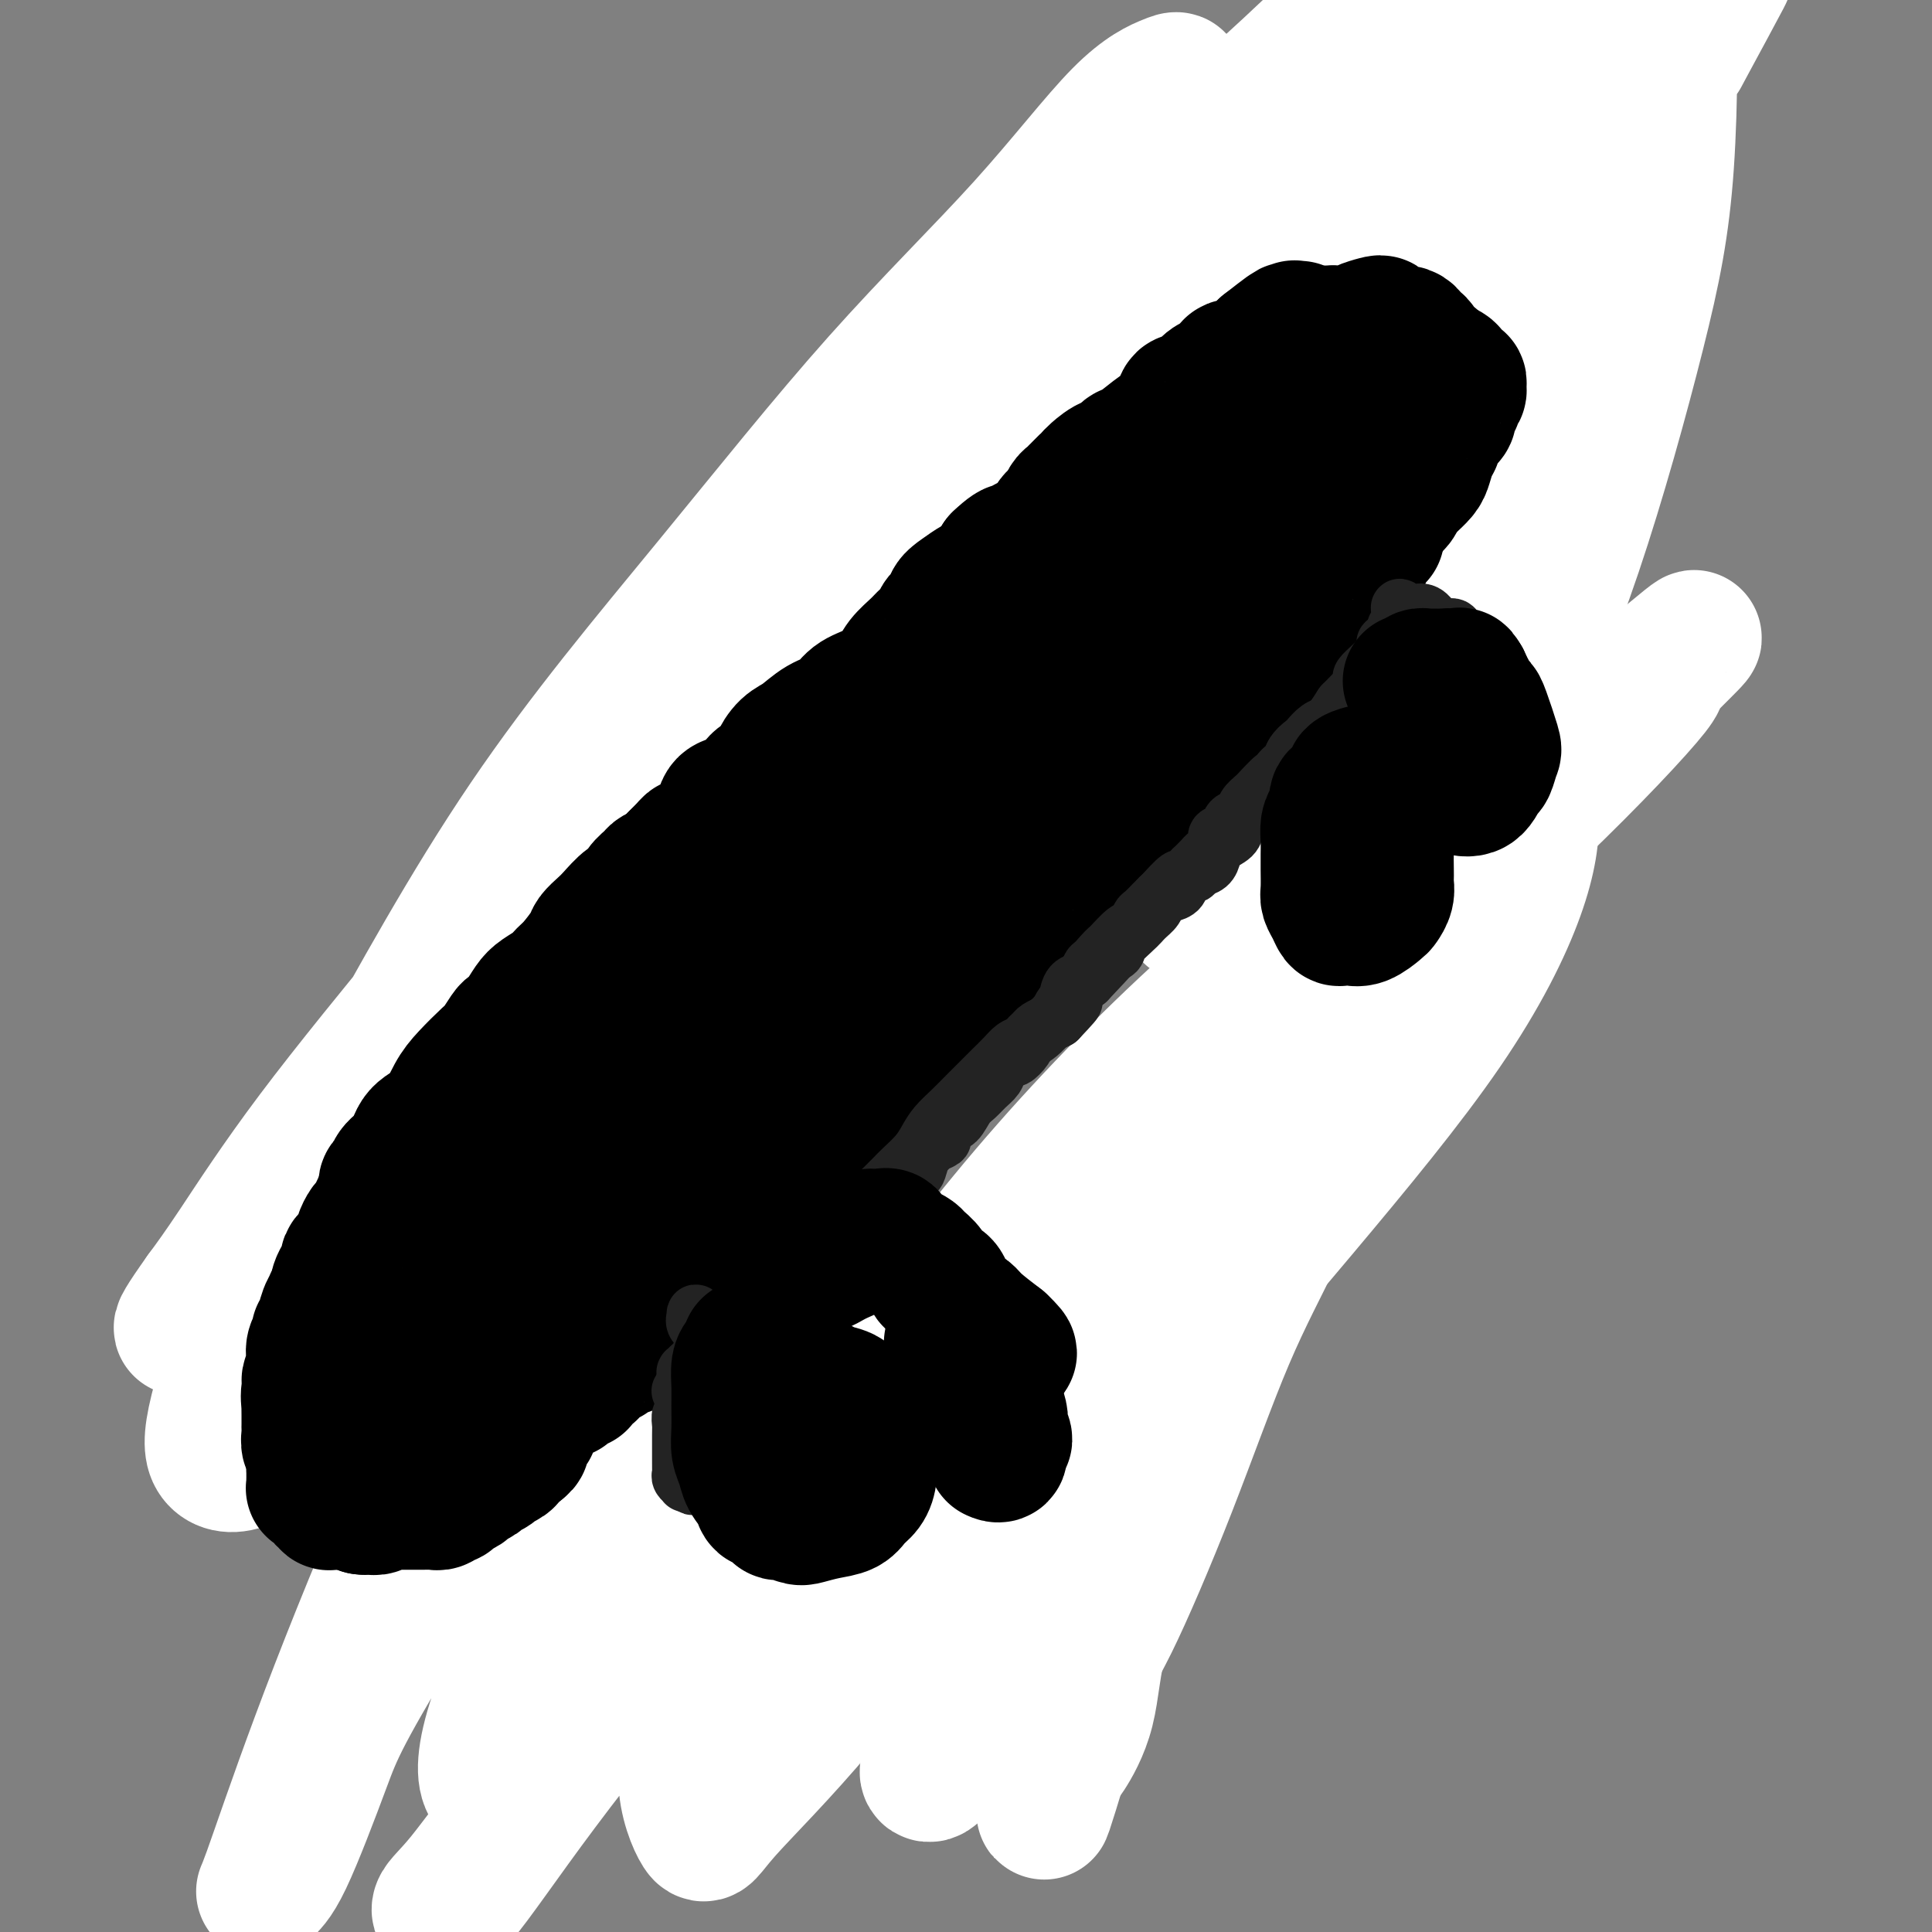 <svg viewBox='0 0 400 400' version='1.1' xmlns='http://www.w3.org/2000/svg' xmlns:xlink='http://www.w3.org/1999/xlink'><rect x="0" y="0" width="400" height="400" fill="#808080" stroke="none"/><g fill='none' stroke='#000000' stroke-width='28' stroke-linecap='round' stroke-linejoin='round'><path d='M183,335c-0.447,-0.030 -0.893,-0.061 -1,0c-0.107,0.061 0.126,0.212 0,0c-0.126,-0.212 -0.612,-0.789 -1,-1c-0.388,-0.211 -0.678,-0.057 -1,0c-0.322,0.057 -0.678,0.015 -1,0c-0.322,-0.015 -0.611,-0.004 -1,0c-0.389,0.004 -0.877,0.001 -1,0c-0.123,-0.001 0.118,-0.000 0,0c-0.118,0.000 -0.595,0.000 -1,0c-0.405,-0.000 -0.736,-0.000 -1,0c-0.264,0.000 -0.459,0.001 -1,0c-0.541,-0.001 -1.428,-0.004 -2,0c-0.572,0.004 -0.829,0.015 -1,0c-0.171,-0.015 -0.257,-0.057 -1,0c-0.743,0.057 -2.142,0.211 -3,0c-0.858,-0.211 -1.176,-0.789 -2,-1c-0.824,-0.211 -2.153,-0.057 -3,0c-0.847,0.057 -1.211,0.015 -2,0c-0.789,-0.015 -2.003,-0.003 -3,0c-0.997,0.003 -1.777,-0.003 -3,0c-1.223,0.003 -2.890,0.015 -4,0c-1.110,-0.015 -1.664,-0.057 -2,0c-0.336,0.057 -0.455,0.211 -1,0c-0.545,-0.211 -1.517,-0.789 -2,-1c-0.483,-0.211 -0.476,-0.057 -1,0c-0.524,0.057 -1.578,0.016 -2,0c-0.422,-0.016 -0.211,-0.008 0,0'/><path d='M142,332c-6.538,-0.707 -2.382,-0.974 -1,-1c1.382,-0.026 -0.011,0.189 -1,0c-0.989,-0.189 -1.574,-0.782 -2,-1c-0.426,-0.218 -0.694,-0.062 -1,0c-0.306,0.062 -0.648,0.029 -1,0c-0.352,-0.029 -0.712,-0.053 -1,0c-0.288,0.053 -0.505,0.184 -1,0c-0.495,-0.184 -1.269,-0.683 -2,-1c-0.731,-0.317 -1.418,-0.453 -2,-1c-0.582,-0.547 -1.060,-1.507 -2,-2c-0.940,-0.493 -2.343,-0.521 -3,-1c-0.657,-0.479 -0.566,-1.409 -1,-2c-0.434,-0.591 -1.391,-0.841 -2,-1c-0.609,-0.159 -0.870,-0.225 -2,-1c-1.130,-0.775 -3.129,-2.258 -4,-3c-0.871,-0.742 -0.613,-0.741 -1,-1c-0.387,-0.259 -1.417,-0.777 -2,-1c-0.583,-0.223 -0.718,-0.151 -1,0c-0.282,0.151 -0.711,0.382 -1,0c-0.289,-0.382 -0.438,-1.376 -1,-2c-0.562,-0.624 -1.537,-0.877 -2,-1c-0.463,-0.123 -0.413,-0.115 -1,-1c-0.587,-0.885 -1.812,-2.661 -3,-4c-1.188,-1.339 -2.339,-2.240 -3,-3c-0.661,-0.760 -0.830,-1.380 -1,-2'/><path d='M100,303c-3.993,-3.485 -1.475,-1.198 -1,-1c0.475,0.198 -1.091,-1.693 -2,-3c-0.909,-1.307 -1.159,-2.030 -2,-3c-0.841,-0.970 -2.271,-2.188 -3,-3c-0.729,-0.812 -0.755,-1.217 -1,-2c-0.245,-0.783 -0.709,-1.943 -1,-3c-0.291,-1.057 -0.407,-2.011 -1,-3c-0.593,-0.989 -1.661,-2.012 -2,-3c-0.339,-0.988 0.050,-1.941 0,-3c-0.050,-1.059 -0.539,-2.223 -1,-3c-0.461,-0.777 -0.894,-1.166 -1,-2c-0.106,-0.834 0.116,-2.114 0,-4c-0.116,-1.886 -0.568,-4.377 -1,-6c-0.432,-1.623 -0.844,-2.377 -1,-3c-0.156,-0.623 -0.056,-1.114 0,-2c0.056,-0.886 0.069,-2.166 0,-3c-0.069,-0.834 -0.221,-1.223 0,-2c0.221,-0.777 0.814,-1.941 1,-3c0.186,-1.059 -0.034,-2.012 0,-3c0.034,-0.988 0.324,-2.012 1,-3c0.676,-0.988 1.739,-1.940 2,-3c0.261,-1.060 -0.280,-2.227 0,-3c0.280,-0.773 1.380,-1.152 2,-2c0.620,-0.848 0.761,-2.167 1,-3c0.239,-0.833 0.576,-1.182 1,-2c0.424,-0.818 0.936,-2.106 1,-3c0.064,-0.894 -0.320,-1.394 0,-2c0.320,-0.606 1.343,-1.317 2,-2c0.657,-0.683 0.946,-1.338 1,-2c0.054,-0.662 -0.127,-1.332 0,-2c0.127,-0.668 0.564,-1.334 1,-2'/><path d='M96,219c2.091,-4.695 1.319,-1.933 1,-1c-0.319,0.933 -0.184,0.038 0,-1c0.184,-1.038 0.417,-2.217 1,-3c0.583,-0.783 1.517,-1.168 2,-2c0.483,-0.832 0.516,-2.111 1,-3c0.484,-0.889 1.420,-1.389 2,-2c0.580,-0.611 0.803,-1.333 1,-2c0.197,-0.667 0.366,-1.277 1,-2c0.634,-0.723 1.732,-1.558 2,-2c0.268,-0.442 -0.294,-0.492 0,-1c0.294,-0.508 1.446,-1.474 2,-2c0.554,-0.526 0.512,-0.614 1,-1c0.488,-0.386 1.507,-1.072 2,-2c0.493,-0.928 0.461,-2.098 1,-3c0.539,-0.902 1.650,-1.537 2,-2c0.350,-0.463 -0.061,-0.754 0,-1c0.061,-0.246 0.595,-0.447 1,-1c0.405,-0.553 0.682,-1.459 1,-2c0.318,-0.541 0.676,-0.718 1,-1c0.324,-0.282 0.612,-0.667 1,-1c0.388,-0.333 0.874,-0.612 1,-1c0.126,-0.388 -0.108,-0.885 0,-1c0.108,-0.115 0.559,0.153 1,0c0.441,-0.153 0.874,-0.726 1,-1c0.126,-0.274 -0.054,-0.248 0,-1c0.054,-0.752 0.343,-2.281 1,-3c0.657,-0.719 1.682,-0.626 2,-1c0.318,-0.374 -0.069,-1.214 0,-2c0.069,-0.786 0.596,-1.519 1,-2c0.404,-0.481 0.687,-0.709 1,-1c0.313,-0.291 0.657,-0.646 1,-1'/><path d='M128,170c5.151,-8.003 2.028,-3.510 1,-2c-1.028,1.510 0.038,0.035 1,-1c0.962,-1.035 1.821,-1.632 2,-2c0.179,-0.368 -0.321,-0.507 0,-1c0.321,-0.493 1.463,-1.339 2,-2c0.537,-0.661 0.467,-1.136 1,-2c0.533,-0.864 1.668,-2.115 2,-3c0.332,-0.885 -0.139,-1.403 0,-2c0.139,-0.597 0.888,-1.274 2,-2c1.112,-0.726 2.588,-1.503 3,-2c0.412,-0.497 -0.240,-0.715 0,-1c0.240,-0.285 1.374,-0.639 2,-1c0.626,-0.361 0.745,-0.730 1,-1c0.255,-0.270 0.644,-0.443 1,-1c0.356,-0.557 0.677,-1.499 1,-2c0.323,-0.501 0.649,-0.560 1,-1c0.351,-0.440 0.729,-1.260 1,-2c0.271,-0.740 0.436,-1.401 1,-2c0.564,-0.599 1.527,-1.135 2,-2c0.473,-0.865 0.456,-2.058 1,-3c0.544,-0.942 1.650,-1.631 2,-2c0.350,-0.369 -0.057,-0.416 0,-1c0.057,-0.584 0.579,-1.704 1,-2c0.421,-0.296 0.743,0.233 1,0c0.257,-0.233 0.450,-1.227 1,-2c0.550,-0.773 1.456,-1.323 2,-2c0.544,-0.677 0.727,-1.479 1,-2c0.273,-0.521 0.637,-0.760 1,-1'/><path d='M162,123c5.362,-7.615 1.767,-3.154 1,-2c-0.767,1.154 1.295,-1.000 2,-2c0.705,-1.000 0.052,-0.845 0,-1c-0.052,-0.155 0.497,-0.620 1,-1c0.503,-0.380 0.961,-0.674 1,-1c0.039,-0.326 -0.341,-0.684 0,-1c0.341,-0.316 1.404,-0.589 2,-1c0.596,-0.411 0.724,-0.959 1,-1c0.276,-0.041 0.700,0.425 1,0c0.300,-0.425 0.476,-1.743 1,-2c0.524,-0.257 1.397,0.546 2,0c0.603,-0.546 0.935,-2.440 1,-3c0.065,-0.560 -0.138,0.215 0,0c0.138,-0.215 0.615,-1.419 1,-2c0.385,-0.581 0.677,-0.538 1,-1c0.323,-0.462 0.678,-1.428 1,-2c0.322,-0.572 0.612,-0.750 1,-1c0.388,-0.250 0.874,-0.573 1,-1c0.126,-0.427 -0.108,-0.958 0,-1c0.108,-0.042 0.559,0.403 1,0c0.441,-0.403 0.873,-1.656 1,-2c0.127,-0.344 -0.050,0.221 0,0c0.050,-0.221 0.327,-1.229 1,-2c0.673,-0.771 1.742,-1.305 2,-2c0.258,-0.695 -0.296,-1.551 0,-2c0.296,-0.449 1.440,-0.492 2,-1c0.560,-0.508 0.535,-1.483 1,-2c0.465,-0.517 1.418,-0.576 2,-1c0.582,-0.424 0.791,-1.212 1,-2'/><path d='M191,86c4.709,-5.853 1.982,-1.984 1,-1c-0.982,0.984 -0.218,-0.915 1,-2c1.218,-1.085 2.890,-1.356 4,-2c1.110,-0.644 1.658,-1.659 2,-2c0.342,-0.341 0.476,-0.006 1,0c0.524,0.006 1.436,-0.316 2,-1c0.564,-0.684 0.780,-1.731 1,-2c0.220,-0.269 0.444,0.241 1,0c0.556,-0.241 1.445,-1.234 2,-2c0.555,-0.766 0.777,-1.305 1,-2c0.223,-0.695 0.447,-1.548 1,-2c0.553,-0.452 1.433,-0.505 2,-1c0.567,-0.495 0.819,-1.432 1,-2c0.181,-0.568 0.290,-0.769 1,-1c0.710,-0.231 2.021,-0.493 3,-1c0.979,-0.507 1.624,-1.257 2,-2c0.376,-0.743 0.482,-1.477 1,-2c0.518,-0.523 1.449,-0.835 2,-1c0.551,-0.165 0.721,-0.182 1,-1c0.279,-0.818 0.668,-2.437 1,-3c0.332,-0.563 0.607,-0.068 2,-1c1.393,-0.932 3.903,-3.289 5,-4c1.097,-0.711 0.779,0.226 1,0c0.221,-0.226 0.980,-1.615 2,-2c1.020,-0.385 2.301,0.233 3,0c0.699,-0.233 0.817,-1.317 1,-2c0.183,-0.683 0.430,-0.967 1,-1c0.570,-0.033 1.461,0.183 2,0c0.539,-0.183 0.725,-0.767 1,-1c0.275,-0.233 0.637,-0.117 1,0'/><path d='M241,45c3.118,-1.641 1.413,-0.244 1,0c-0.413,0.244 0.468,-0.667 1,-1c0.532,-0.333 0.716,-0.089 1,0c0.284,0.089 0.668,0.024 1,0c0.332,-0.024 0.613,-0.006 1,0c0.387,0.006 0.878,0.002 1,0c0.122,-0.002 -0.127,-0.000 0,0c0.127,0.000 0.630,0.000 1,0c0.370,-0.000 0.606,-0.000 1,0c0.394,0.000 0.945,0.000 1,0c0.055,-0.000 -0.388,-0.000 0,0c0.388,0.000 1.605,-0.000 2,0c0.395,0.000 -0.034,0.000 0,0c0.034,-0.000 0.531,-0.000 1,0c0.469,0.000 0.910,0.000 1,0c0.090,-0.000 -0.169,-0.001 0,0c0.169,0.001 0.767,0.004 1,0c0.233,-0.004 0.100,-0.015 0,0c-0.100,0.015 -0.169,0.055 0,0c0.169,-0.055 0.576,-0.207 1,0c0.424,0.207 0.866,0.773 1,1c0.134,0.227 -0.042,0.116 1,0c1.042,-0.116 3.300,-0.237 4,0c0.700,0.237 -0.158,0.833 0,1c0.158,0.167 1.331,-0.095 2,0c0.669,0.095 0.835,0.548 1,1'/><path d='M265,47c3.876,0.310 1.567,0.086 1,0c-0.567,-0.086 0.607,-0.034 1,0c0.393,0.034 0.006,0.050 0,0c-0.006,-0.050 0.371,-0.167 1,0c0.629,0.167 1.512,0.617 2,1c0.488,0.383 0.582,0.699 1,1c0.418,0.301 1.159,0.588 2,1c0.841,0.412 1.783,0.951 2,1c0.217,0.049 -0.289,-0.390 0,0c0.289,0.390 1.374,1.611 2,2c0.626,0.389 0.794,-0.053 1,0c0.206,0.053 0.450,0.602 1,1c0.550,0.398 1.405,0.647 2,1c0.595,0.353 0.929,0.810 1,1c0.071,0.190 -0.121,0.111 0,0c0.121,-0.111 0.554,-0.255 1,0c0.446,0.255 0.903,0.908 1,1c0.097,0.092 -0.168,-0.377 0,0c0.168,0.377 0.767,1.601 1,2c0.233,0.399 0.099,-0.025 0,0c-0.099,0.025 -0.163,0.500 0,1c0.163,0.500 0.554,1.027 1,1c0.446,-0.027 0.945,-0.607 1,0c0.055,0.607 -0.336,2.400 0,3c0.336,0.600 1.399,0.006 2,0c0.601,-0.006 0.738,0.576 1,1c0.262,0.424 0.647,0.691 1,1c0.353,0.309 0.672,0.660 1,1c0.328,0.340 0.664,0.670 1,1'/><path d='M293,68c1.576,1.940 1.015,1.291 1,1c-0.015,-0.291 0.517,-0.222 1,0c0.483,0.222 0.917,0.599 1,1c0.083,0.401 -0.185,0.828 0,1c0.185,0.172 0.823,0.088 1,0c0.177,-0.088 -0.107,-0.182 0,0c0.107,0.182 0.606,0.640 1,1c0.394,0.360 0.683,0.621 1,1c0.317,0.379 0.662,0.875 1,1c0.338,0.125 0.668,-0.121 1,0c0.332,0.121 0.666,0.609 1,1c0.334,0.391 0.668,0.686 1,1c0.332,0.314 0.663,0.648 1,1c0.337,0.352 0.682,0.723 1,1c0.318,0.277 0.610,0.459 1,1c0.390,0.541 0.879,1.439 1,2c0.121,0.561 -0.125,0.783 0,1c0.125,0.217 0.621,0.429 1,1c0.379,0.571 0.642,1.501 1,2c0.358,0.499 0.813,0.567 1,1c0.187,0.433 0.106,1.230 0,2c-0.106,0.770 -0.239,1.515 0,2c0.239,0.485 0.849,0.712 1,1c0.151,0.288 -0.156,0.636 0,1c0.156,0.364 0.774,0.744 1,1c0.226,0.256 0.061,0.388 0,1c-0.061,0.612 -0.016,1.703 0,2c0.016,0.297 0.005,-0.201 0,0c-0.005,0.201 -0.002,1.100 0,2'/><path d='M312,98c0.790,2.505 0.264,0.268 0,0c-0.264,-0.268 -0.267,1.435 0,2c0.267,0.565 0.804,-0.007 1,0c0.196,0.007 0.052,0.594 0,1c-0.052,0.406 -0.010,0.631 0,1c0.010,0.369 -0.011,0.884 0,1c0.011,0.116 0.056,-0.165 0,0c-0.056,0.165 -0.211,0.776 0,1c0.211,0.224 0.789,0.060 1,0c0.211,-0.060 0.057,-0.016 0,0c-0.057,0.016 -0.016,0.005 0,0c0.016,-0.005 0.008,-0.002 0,0'/><path d='M242,56c-0.290,-0.261 -0.580,-0.522 0,-1c0.580,-0.478 2.031,-1.173 3,-2c0.969,-0.827 1.456,-1.784 2,-2c0.544,-0.216 1.147,0.311 2,0c0.853,-0.311 1.958,-1.459 3,-2c1.042,-0.541 2.022,-0.475 3,-1c0.978,-0.525 1.953,-1.642 3,-2c1.047,-0.358 2.167,0.044 3,0c0.833,-0.044 1.379,-0.534 2,-1c0.621,-0.466 1.316,-0.908 2,-1c0.684,-0.092 1.357,0.168 2,0c0.643,-0.168 1.257,-0.763 2,-1c0.743,-0.237 1.614,-0.116 2,0c0.386,0.116 0.288,0.227 1,0c0.712,-0.227 2.236,-0.792 3,-1c0.764,-0.208 0.768,-0.060 1,0c0.232,0.060 0.691,0.030 1,0c0.309,-0.030 0.468,-0.061 1,0c0.532,0.061 1.437,0.212 2,0c0.563,-0.212 0.783,-0.789 1,-1c0.217,-0.211 0.429,-0.057 1,0c0.571,0.057 1.500,0.015 2,0c0.500,-0.015 0.571,-0.004 1,0c0.429,0.004 1.214,0.002 2,0'/><path d='M287,41c5.074,-0.547 3.258,0.586 3,1c-0.258,0.414 1.043,0.110 2,0c0.957,-0.110 1.569,-0.026 2,0c0.431,0.026 0.680,-0.007 1,0c0.320,0.007 0.711,0.054 1,0c0.289,-0.054 0.478,-0.210 1,0c0.522,0.210 1.378,0.787 2,1c0.622,0.213 1.010,0.061 1,0c-0.010,-0.061 -0.419,-0.030 0,0c0.419,0.030 1.667,0.061 2,0c0.333,-0.061 -0.247,-0.213 0,0c0.247,0.213 1.323,0.792 2,1c0.677,0.208 0.955,0.045 1,0c0.045,-0.045 -0.143,0.030 0,0c0.143,-0.030 0.617,-0.163 1,0c0.383,0.163 0.676,0.621 1,1c0.324,0.379 0.678,0.679 1,1c0.322,0.321 0.612,0.665 1,1c0.388,0.335 0.873,0.662 1,1c0.127,0.338 -0.106,0.686 0,1c0.106,0.314 0.549,0.595 1,1c0.451,0.405 0.908,0.935 1,1c0.092,0.065 -0.182,-0.334 0,0c0.182,0.334 0.818,1.403 1,2c0.182,0.597 -0.091,0.723 0,1c0.091,0.277 0.547,0.707 1,1c0.453,0.293 0.905,0.450 1,1c0.095,0.550 -0.167,1.494 0,2c0.167,0.506 0.762,0.573 1,1c0.238,0.427 0.119,1.213 0,2'/><path d='M316,61c1.620,2.654 1.170,1.288 1,1c-0.170,-0.288 -0.062,0.500 0,1c0.062,0.500 0.077,0.711 0,1c-0.077,0.289 -0.246,0.656 0,1c0.246,0.344 0.906,0.664 1,1c0.094,0.336 -0.377,0.686 0,1c0.377,0.314 1.604,0.591 2,1c0.396,0.409 -0.038,0.948 0,1c0.038,0.052 0.549,-0.385 1,0c0.451,0.385 0.842,1.593 1,2c0.158,0.407 0.085,0.015 0,0c-0.085,-0.015 -0.180,0.348 0,1c0.180,0.652 0.636,1.592 1,2c0.364,0.408 0.637,0.285 1,1c0.363,0.715 0.815,2.267 1,3c0.185,0.733 0.102,0.648 0,1c-0.102,0.352 -0.222,1.140 0,2c0.222,0.860 0.788,1.791 1,2c0.212,0.209 0.071,-0.305 0,0c-0.071,0.305 -0.072,1.429 0,2c0.072,0.571 0.215,0.591 0,1c-0.215,0.409 -0.790,1.209 -1,2c-0.210,0.791 -0.056,1.574 0,2c0.056,0.426 0.015,0.495 0,1c-0.015,0.505 -0.004,1.445 0,2c0.004,0.555 0.001,0.726 0,1c-0.001,0.274 -0.000,0.650 0,1c0.000,0.350 0.000,0.675 0,1'/><path d='M325,96c-0.001,2.963 -0.004,1.371 0,1c0.004,-0.371 0.016,0.478 0,1c-0.016,0.522 -0.061,0.718 0,1c0.061,0.282 0.228,0.652 0,1c-0.228,0.348 -0.849,0.675 -1,1c-0.151,0.325 0.170,0.646 0,1c-0.170,0.354 -0.830,0.739 -1,1c-0.170,0.261 0.152,0.397 0,1c-0.152,0.603 -0.777,1.674 -1,2c-0.223,0.326 -0.045,-0.093 0,0c0.045,0.093 -0.045,0.698 0,1c0.045,0.302 0.223,0.302 0,1c-0.223,0.698 -0.847,2.095 -1,3c-0.153,0.905 0.167,1.319 0,2c-0.167,0.681 -0.819,1.628 -1,2c-0.181,0.372 0.109,0.169 0,1c-0.109,0.831 -0.617,2.697 -1,4c-0.383,1.303 -0.641,2.043 -1,3c-0.359,0.957 -0.818,2.130 -1,3c-0.182,0.870 -0.087,1.436 0,2c0.087,0.564 0.166,1.126 0,2c-0.166,0.874 -0.579,2.061 -1,3c-0.421,0.939 -0.852,1.632 -1,2c-0.148,0.368 -0.015,0.412 0,1c0.015,0.588 -0.090,1.721 0,2c0.090,0.279 0.375,-0.296 0,0c-0.375,0.296 -1.409,1.464 -2,2c-0.591,0.536 -0.740,0.439 -1,1c-0.260,0.561 -0.630,1.781 -1,3'/><path d='M311,144c-2.321,8.006 -1.125,4.022 -1,3c0.125,-1.022 -0.821,0.919 -2,3c-1.179,2.081 -2.591,4.301 -3,6c-0.409,1.699 0.185,2.878 0,4c-0.185,1.122 -1.148,2.187 -2,3c-0.852,0.813 -1.594,1.373 -2,2c-0.406,0.627 -0.476,1.323 -1,2c-0.524,0.677 -1.502,1.337 -2,2c-0.498,0.663 -0.515,1.329 -1,2c-0.485,0.671 -1.440,1.349 -2,2c-0.560,0.651 -0.727,1.277 -1,2c-0.273,0.723 -0.652,1.545 -1,2c-0.348,0.455 -0.666,0.545 -1,1c-0.334,0.455 -0.686,1.277 -1,2c-0.314,0.723 -0.591,1.349 -1,2c-0.409,0.651 -0.949,1.328 -1,2c-0.051,0.672 0.389,1.339 0,2c-0.389,0.661 -1.607,1.314 -2,2c-0.393,0.686 0.037,1.404 0,2c-0.037,0.596 -0.542,1.071 -1,2c-0.458,0.929 -0.868,2.314 -1,3c-0.132,0.686 0.014,0.674 0,1c-0.014,0.326 -0.189,0.989 -1,2c-0.811,1.011 -2.259,2.369 -3,3c-0.741,0.631 -0.776,0.536 -1,1c-0.224,0.464 -0.637,1.486 -1,2c-0.363,0.514 -0.675,0.519 -1,1c-0.325,0.481 -0.665,1.437 -1,2c-0.335,0.563 -0.667,0.732 -1,1c-0.333,0.268 -0.666,0.634 -1,1'/><path d='M275,209c-1.407,1.893 -0.423,1.126 -1,2c-0.577,0.874 -2.714,3.389 -4,5c-1.286,1.611 -1.721,2.319 -2,3c-0.279,0.681 -0.403,1.336 -1,2c-0.597,0.664 -1.666,1.337 -2,2c-0.334,0.663 0.069,1.316 0,2c-0.069,0.684 -0.610,1.401 -1,2c-0.390,0.599 -0.630,1.082 -1,2c-0.370,0.918 -0.869,2.272 -1,3c-0.131,0.728 0.106,0.830 0,1c-0.106,0.170 -0.554,0.407 -1,1c-0.446,0.593 -0.889,1.542 -1,2c-0.111,0.458 0.112,0.427 0,1c-0.112,0.573 -0.557,1.752 -1,2c-0.443,0.248 -0.882,-0.435 -1,0c-0.118,0.435 0.085,1.988 0,3c-0.085,1.012 -0.456,1.482 -1,2c-0.544,0.518 -1.259,1.083 -2,2c-0.741,0.917 -1.508,2.185 -2,3c-0.492,0.815 -0.709,1.177 -1,2c-0.291,0.823 -0.655,2.107 -1,3c-0.345,0.893 -0.670,1.394 -1,2c-0.330,0.606 -0.667,1.318 -1,2c-0.333,0.682 -0.664,1.335 -1,2c-0.336,0.665 -0.678,1.343 -1,2c-0.322,0.657 -0.625,1.292 -1,2c-0.375,0.708 -0.821,1.488 -1,2c-0.179,0.512 -0.089,0.756 0,1'/><path d='M245,267c-4.805,9.091 -1.817,2.817 -1,1c0.817,-1.817 -0.536,0.823 -1,2c-0.464,1.177 -0.040,0.893 0,1c0.040,0.107 -0.305,0.606 -1,1c-0.695,0.394 -1.739,0.681 -2,1c-0.261,0.319 0.262,0.668 0,1c-0.262,0.332 -1.309,0.647 -2,1c-0.691,0.353 -1.025,0.744 -1,1c0.025,0.256 0.410,0.378 0,1c-0.410,0.622 -1.617,1.743 -2,2c-0.383,0.257 0.056,-0.350 0,0c-0.056,0.350 -0.606,1.656 -1,2c-0.394,0.344 -0.631,-0.273 -1,0c-0.369,0.273 -0.869,1.435 -1,2c-0.131,0.565 0.109,0.531 0,1c-0.109,0.469 -0.567,1.440 -1,2c-0.433,0.560 -0.842,0.708 -1,1c-0.158,0.292 -0.065,0.726 0,1c0.065,0.274 0.101,0.387 0,1c-0.101,0.613 -0.341,1.726 -1,2c-0.659,0.274 -1.737,-0.290 -2,0c-0.263,0.290 0.289,1.433 0,2c-0.289,0.567 -1.421,0.558 -2,1c-0.579,0.442 -0.607,1.337 -1,2c-0.393,0.663 -1.152,1.095 -2,2c-0.848,0.905 -1.784,2.284 -2,3c-0.216,0.716 0.288,0.770 0,1c-0.288,0.230 -1.368,0.637 -2,1c-0.632,0.363 -0.816,0.681 -1,1'/><path d='M217,304c-4.276,5.898 -0.967,2.144 0,1c0.967,-1.144 -0.408,0.324 -1,1c-0.592,0.676 -0.401,0.562 -1,1c-0.599,0.438 -1.988,1.428 -3,2c-1.012,0.572 -1.647,0.727 -2,1c-0.353,0.273 -0.423,0.665 -1,1c-0.577,0.335 -1.660,0.614 -2,1c-0.340,0.386 0.064,0.878 0,1c-0.064,0.122 -0.596,-0.126 -1,0c-0.404,0.126 -0.681,0.625 -1,1c-0.319,0.375 -0.682,0.627 -1,1c-0.318,0.373 -0.592,0.869 -1,1c-0.408,0.131 -0.949,-0.102 -1,0c-0.051,0.102 0.389,0.539 0,1c-0.389,0.461 -1.609,0.944 -2,1c-0.391,0.056 0.045,-0.317 0,0c-0.045,0.317 -0.571,1.324 -1,2c-0.429,0.676 -0.763,1.021 -1,1c-0.237,-0.021 -0.379,-0.408 -1,0c-0.621,0.408 -1.721,1.612 -2,2c-0.279,0.388 0.262,-0.040 0,0c-0.262,0.040 -1.328,0.550 -2,1c-0.672,0.450 -0.950,0.841 -1,1c-0.050,0.159 0.127,0.085 0,0c-0.127,-0.085 -0.559,-0.180 -1,0c-0.441,0.180 -0.891,0.636 -1,1c-0.109,0.364 0.125,0.636 0,1c-0.125,0.364 -0.607,0.818 -1,1c-0.393,0.182 -0.696,0.091 -1,0'/><path d='M188,328c-5.120,3.725 -3.418,1.036 -3,0c0.418,-1.036 -0.446,-0.421 -1,0c-0.554,0.421 -0.796,0.648 -1,1c-0.204,0.352 -0.370,0.830 -1,1c-0.630,0.170 -1.723,0.032 -2,0c-0.277,-0.032 0.262,0.043 0,0c-0.262,-0.043 -1.324,-0.204 -2,0c-0.676,0.204 -0.966,0.773 -1,1c-0.034,0.227 0.187,0.112 0,0c-0.187,-0.112 -0.781,-0.223 -1,0c-0.219,0.223 -0.063,0.778 0,1c0.063,0.222 0.031,0.111 0,0'/></g>
<g fill='none' stroke='#FFFFFF' stroke-width='28' stroke-linecap='round' stroke-linejoin='round'><path d='M125,325c0.277,1.711 0.553,3.423 0,0c-0.553,-3.423 -1.936,-11.980 3,-4c4.936,7.980 16.190,32.498 26,37c9.810,4.502 18.176,-11.012 31,-25c12.824,-13.988 30.107,-26.448 45,-40c14.893,-13.552 27.396,-28.194 39,-42c11.604,-13.806 22.308,-26.774 30,-38c7.692,-11.226 12.371,-20.710 15,-28c2.629,-7.290 3.208,-12.386 3,-16c-0.208,-3.614 -1.202,-5.747 -6,-4c-4.798,1.747 -13.399,7.373 -22,13'/><path d='M289,178c-9.228,6.124 -21.300,14.934 -34,26c-12.700,11.066 -26.030,24.386 -38,38c-11.970,13.614 -22.581,27.520 -32,41c-9.419,13.480 -17.647,26.532 -24,38c-6.353,11.468 -10.829,21.352 -14,29c-3.171,7.648 -5.035,13.062 -5,18c0.035,4.938 1.968,9.401 3,11c1.032,1.599 1.161,0.335 5,-4c3.839,-4.335 11.388,-11.740 20,-22c8.612,-10.260 18.286,-23.374 30,-38c11.714,-14.626 25.467,-30.765 37,-45c11.533,-14.235 20.845,-26.567 29,-38c8.155,-11.433 15.154,-21.967 20,-30c4.846,-8.033 7.538,-13.566 9,-17c1.462,-3.434 1.694,-4.768 0,-4c-1.694,0.768 -5.315,3.639 -8,5c-2.685,1.361 -4.433,1.214 -25,21c-20.567,19.786 -59.954,59.507 -83,84c-23.046,24.493 -29.751,33.758 -39,45c-9.249,11.242 -21.044,24.462 -29,34c-7.956,9.538 -12.075,15.396 -15,19c-2.925,3.604 -4.658,4.956 -5,6c-0.342,1.044 0.707,1.781 4,-2c3.293,-3.781 8.832,-12.082 17,-23c8.168,-10.918 18.967,-24.455 32,-40c13.033,-15.545 28.302,-33.099 44,-50c15.698,-16.901 31.826,-33.149 48,-49c16.174,-15.851 32.393,-31.306 47,-44c14.607,-12.694 27.602,-22.627 37,-30c9.398,-7.373 15.199,-12.187 21,-17'/><path d='M341,140c17.075,-14.550 7.263,-5.424 4,-2c-3.263,3.424 0.022,1.146 -3,5c-3.022,3.854 -12.352,13.841 -24,25c-11.648,11.159 -25.613,23.491 -43,40c-17.387,16.509 -38.194,37.197 -55,53c-16.806,15.803 -29.610,26.722 -49,46c-19.390,19.278 -45.365,46.914 -57,59c-11.635,12.086 -8.929,8.622 -9,7c-0.071,-1.622 -2.918,-1.402 -4,-4c-1.082,-2.598 -0.400,-8.015 3,-17c3.400,-8.985 9.518,-21.537 18,-36c8.482,-14.463 19.329,-30.836 33,-50c13.671,-19.164 30.166,-41.120 45,-61c14.834,-19.880 28.005,-37.685 40,-54c11.995,-16.315 22.812,-31.139 30,-43c7.188,-11.861 10.747,-20.758 13,-27c2.253,-6.242 3.200,-9.828 4,-12c0.800,-2.172 1.453,-2.931 -2,0c-3.453,2.931 -11.010,9.553 -20,19c-8.990,9.447 -19.412,21.721 -33,38c-13.588,16.279 -30.343,36.564 -43,52c-12.657,15.436 -21.216,26.022 -40,54c-18.784,27.978 -47.792,73.346 -63,98c-15.208,24.654 -16.615,28.592 -19,35c-2.385,6.408 -5.748,15.285 -8,20c-2.252,4.715 -3.394,5.266 -4,6c-0.606,0.734 -0.678,1.650 1,-3c1.678,-4.650 5.106,-14.867 10,-28c4.894,-13.133 11.256,-29.181 19,-47c7.744,-17.819 16.872,-37.410 26,-57'/><path d='M111,256c13.093,-30.343 17.827,-38.699 24,-51c6.173,-12.301 13.785,-28.546 20,-42c6.215,-13.454 11.034,-24.115 15,-32c3.966,-7.885 7.081,-12.994 9,-16c1.919,-3.006 2.644,-3.911 3,-4c0.356,-0.089 0.343,0.637 -2,5c-2.343,4.363 -7.017,12.364 -13,23c-5.983,10.636 -13.277,23.908 -23,39c-9.723,15.092 -21.877,32.003 -32,47c-10.123,14.997 -18.217,28.081 -26,39c-7.783,10.919 -15.254,19.674 -21,26c-5.746,6.326 -9.765,10.223 -13,12c-3.235,1.777 -5.685,1.432 -7,0c-1.315,-1.432 -1.493,-3.952 0,-10c1.493,-6.048 4.658,-15.624 10,-27c5.342,-11.376 12.859,-24.553 22,-41c9.141,-16.447 19.904,-36.163 32,-54c12.096,-17.837 25.524,-33.795 38,-49c12.476,-15.205 24.000,-29.658 35,-42c11.000,-12.342 21.474,-22.574 30,-32c8.526,-9.426 15.102,-18.046 20,-23c4.898,-4.954 8.119,-6.242 10,-7c1.881,-0.758 2.422,-0.988 1,2c-1.422,2.988 -4.809,9.193 -11,17c-6.191,7.807 -15.188,17.216 -26,30c-10.812,12.784 -23.440,28.941 -37,45c-13.560,16.059 -28.050,32.019 -41,47c-12.950,14.981 -24.358,28.985 -35,42c-10.642,13.015 -20.519,25.043 -28,35c-7.481,9.957 -12.566,17.845 -16,23c-3.434,5.155 -5.217,7.578 -7,10'/><path d='M42,268c-8.241,11.563 -3.342,6.472 1,1c4.342,-5.472 8.127,-11.323 15,-20c6.873,-8.677 16.834,-20.181 29,-35c12.166,-14.819 26.538,-32.955 40,-50c13.462,-17.045 26.013,-33.000 39,-48c12.987,-15.000 26.408,-29.045 39,-42c12.592,-12.955 24.354,-24.821 35,-35c10.646,-10.179 20.178,-18.671 27,-25c6.822,-6.329 10.936,-10.494 13,-12c2.064,-1.506 2.077,-0.352 0,3c-2.077,3.352 -6.245,8.902 -13,17c-6.755,8.098 -16.098,18.742 -28,33c-11.902,14.258 -26.364,32.128 -39,46c-12.636,13.872 -23.448,23.746 -45,49c-21.552,25.254 -53.846,65.890 -70,87c-16.154,21.110 -16.168,22.695 -18,26c-1.832,3.305 -5.482,8.330 -7,11c-1.518,2.670 -0.904,2.983 2,0c2.904,-2.983 8.097,-9.264 16,-18c7.903,-8.736 18.515,-19.929 31,-33c12.485,-13.071 26.844,-28.020 41,-43c14.156,-14.980 28.109,-29.992 41,-45c12.891,-15.008 24.721,-30.014 36,-43c11.279,-12.986 22.007,-23.953 31,-33c8.993,-9.047 16.250,-16.176 21,-20c4.750,-3.824 6.991,-4.345 8,-5c1.009,-0.655 0.786,-1.444 -2,2c-2.786,3.444 -8.135,11.119 -17,21c-8.865,9.881 -21.247,21.966 -36,37c-14.753,15.034 -31.876,33.017 -49,51'/><path d='M183,145c-33.679,36.392 -65.875,71.874 -83,93c-17.125,21.126 -19.179,27.898 -23,36c-3.821,8.102 -9.408,17.534 -12,23c-2.592,5.466 -2.187,6.964 -2,8c0.187,1.036 0.158,1.609 4,-3c3.842,-4.609 11.555,-14.400 20,-26c8.445,-11.600 17.620,-25.008 30,-41c12.380,-15.992 27.964,-34.566 41,-52c13.036,-17.434 23.526,-33.727 37,-50c13.474,-16.273 29.934,-32.525 44,-47c14.066,-14.475 25.738,-27.172 36,-37c10.262,-9.828 19.114,-16.788 24,-21c4.886,-4.212 5.807,-5.678 6,-6c0.193,-0.322 -0.340,0.500 -3,5c-2.660,4.500 -7.445,12.678 -15,22c-7.555,9.322 -17.879,19.789 -30,34c-12.121,14.211 -26.040,32.166 -40,48c-13.960,15.834 -27.961,29.546 -40,44c-12.039,14.454 -22.115,29.651 -30,42c-7.885,12.349 -13.577,21.850 -18,30c-4.423,8.150 -7.576,14.950 -9,17c-1.424,2.050 -1.117,-0.649 0,-4c1.117,-3.351 3.046,-7.353 7,-16c3.954,-8.647 9.934,-21.938 18,-36c8.066,-14.062 18.216,-28.895 30,-46c11.784,-17.105 25.200,-36.482 40,-54c14.800,-17.518 30.985,-33.178 45,-47c14.015,-13.822 25.862,-25.806 35,-34c9.138,-8.194 15.569,-12.597 22,-17'/><path d='M317,10c4.608,-2.877 5.129,-1.571 6,-1c0.871,0.571 2.094,0.407 -2,6c-4.094,5.593 -13.503,16.942 -26,28c-12.497,11.058 -28.082,21.825 -46,37c-17.918,15.175 -38.168,34.759 -57,52c-18.832,17.241 -36.246,32.139 -52,47c-15.754,14.861 -29.847,29.685 -42,42c-12.153,12.315 -22.367,22.119 -28,28c-5.633,5.881 -6.687,7.837 -10,12c-3.313,4.163 -8.885,10.534 2,-1c10.885,-11.534 38.226,-40.973 58,-63c19.774,-22.027 31.980,-36.642 47,-54c15.020,-17.358 32.855,-37.458 50,-55c17.145,-17.542 33.599,-32.527 48,-47c14.401,-14.473 26.750,-28.433 36,-38c9.250,-9.567 15.400,-14.740 20,-18c4.600,-3.260 7.650,-4.607 10,-4c2.350,0.607 3.999,3.169 4,9c0.001,5.831 -1.647,14.932 -6,26c-4.353,11.068 -11.411,24.102 -19,39c-7.589,14.898 -15.707,31.660 -24,47c-8.293,15.340 -16.760,29.257 -23,41c-6.240,11.743 -10.252,21.310 -13,29c-2.748,7.690 -4.231,13.502 -4,16c0.231,2.498 2.175,1.681 4,-1c1.825,-2.681 3.529,-7.226 8,-15c4.471,-7.774 11.709,-18.776 19,-32c7.291,-13.224 14.635,-28.668 23,-44c8.365,-15.332 17.752,-30.551 25,-43c7.248,-12.449 12.357,-22.128 16,-29c3.643,-6.872 5.822,-10.936 8,-15'/><path d='M349,9c15.540,-27.776 4.892,-8.215 1,-1c-3.892,7.215 -1.026,2.085 -3,5c-1.974,2.915 -8.786,13.875 -15,24c-6.214,10.125 -11.828,19.416 -20,32c-8.172,12.584 -18.900,28.460 -27,41c-8.100,12.540 -13.572,21.744 -18,30c-4.428,8.256 -7.812,15.564 -10,20c-2.188,4.436 -3.181,5.998 -4,7c-0.819,1.002 -1.463,1.442 -1,-2c0.463,-3.442 2.035,-10.767 5,-20c2.965,-9.233 7.324,-20.375 13,-34c5.676,-13.625 12.670,-29.733 20,-44c7.330,-14.267 14.997,-26.693 22,-37c7.003,-10.307 13.342,-18.494 18,-24c4.658,-5.506 7.635,-8.329 10,-11c2.365,-2.671 4.117,-5.188 5,2c0.883,7.188 0.895,24.083 0,37c-0.895,12.917 -2.699,21.856 -6,35c-3.301,13.144 -8.101,30.493 -13,45c-4.899,14.507 -9.898,26.173 -14,37c-4.102,10.827 -7.309,20.817 -10,27c-2.691,6.183 -4.867,8.560 -6,10c-1.133,1.440 -1.223,1.943 -2,0c-0.777,-1.943 -2.239,-6.333 -2,-14c0.239,-7.667 2.180,-18.613 4,-31c1.820,-12.387 3.519,-26.217 6,-40c2.481,-13.783 5.745,-27.518 9,-38c3.255,-10.482 6.501,-17.709 9,-23c2.499,-5.291 4.249,-8.645 6,-12'/><path d='M326,30c3.411,-5.547 4.437,-1.914 5,0c0.563,1.914 0.663,2.110 1,4c0.337,1.890 0.912,5.475 0,11c-0.912,5.525 -3.312,12.989 -6,23c-2.688,10.011 -5.664,22.570 -9,34c-3.336,11.430 -7.033,21.733 -12,35c-4.967,13.267 -11.206,29.498 -14,36c-2.794,6.502 -2.145,3.274 -3,4c-0.855,0.726 -3.214,5.404 -1,-1c2.214,-6.404 9.001,-23.892 13,-36c3.999,-12.108 5.209,-18.838 10,-32c4.791,-13.162 13.162,-32.757 17,-41c3.838,-8.243 3.142,-5.133 3,-4c-0.142,1.133 0.270,0.290 0,1c-0.270,0.710 -1.221,2.973 -3,7c-1.779,4.027 -4.386,9.817 -8,18c-3.614,8.183 -8.237,18.758 -14,31c-5.763,12.242 -12.667,26.149 -18,36c-5.333,9.851 -9.094,15.645 -15,31c-5.906,15.355 -13.957,40.270 -18,55c-4.043,14.730 -4.078,19.276 -6,26c-1.922,6.724 -5.730,15.627 -8,24c-2.270,8.373 -3.000,16.216 -5,24c-2.000,7.784 -5.268,15.508 -7,22c-1.732,6.492 -1.928,11.750 -3,16c-1.072,4.250 -3.019,7.490 -4,9c-0.981,1.510 -0.994,1.288 -1,1c-0.006,-0.288 -0.003,-0.644 0,-1'/><path d='M220,363c-7.924,26.228 -1.734,3.797 2,-8c3.734,-11.797 5.013,-12.959 8,-19c2.987,-6.041 7.683,-16.959 12,-28c4.317,-11.041 8.256,-22.205 12,-31c3.744,-8.795 7.295,-15.223 10,-21c2.705,-5.777 4.565,-10.904 6,-14c1.435,-3.096 2.444,-4.160 3,-5c0.556,-0.840 0.660,-1.455 0,-1c-0.660,0.455 -2.085,1.982 -5,6c-2.915,4.018 -7.321,10.528 -13,19c-5.679,8.472 -12.631,18.908 -19,29c-6.369,10.092 -12.156,19.841 -17,29c-4.844,9.159 -8.746,17.730 -12,24c-3.254,6.270 -5.861,10.241 -8,14c-2.139,3.759 -3.810,7.308 -5,9c-1.190,1.692 -1.897,1.527 -2,1c-0.103,-0.527 0.399,-1.418 1,-2c0.601,-0.582 1.300,-0.856 2,-2c0.700,-1.144 1.402,-3.159 2,-5c0.598,-1.841 1.094,-3.509 2,-5c0.906,-1.491 2.224,-2.804 3,-4c0.776,-1.196 1.010,-2.274 1,-3c-0.010,-0.726 -0.266,-1.100 0,-2c0.266,-0.900 1.052,-2.325 1,-3c-0.052,-0.675 -0.942,-0.598 -1,-1c-0.058,-0.402 0.716,-1.283 1,-2c0.284,-0.717 0.076,-1.270 0,-2c-0.076,-0.730 -0.022,-1.637 1,-3c1.022,-1.363 3.011,-3.181 5,-5'/><path d='M210,328c1.174,-1.404 1.607,-2.415 2,-3c0.393,-0.585 0.744,-0.744 1,-1c0.256,-0.256 0.415,-0.607 1,-1c0.585,-0.393 1.596,-0.826 2,-1c0.404,-0.174 0.202,-0.087 0,0'/></g>
<g fill='none' stroke='#000000' stroke-width='28' stroke-linecap='round' stroke-linejoin='round'><path d='M80,246c-0.105,-0.353 -0.210,-0.707 0,-1c0.210,-0.293 0.734,-0.527 1,-1c0.266,-0.473 0.273,-1.186 1,-2c0.727,-0.814 2.174,-1.728 3,-3c0.826,-1.272 1.030,-2.901 2,-4c0.970,-1.099 2.707,-1.669 4,-3c1.293,-1.331 2.143,-3.425 3,-5c0.857,-1.575 1.720,-2.631 3,-4c1.280,-1.369 2.976,-3.051 4,-4c1.024,-0.949 1.377,-1.164 2,-2c0.623,-0.836 1.517,-2.293 2,-3c0.483,-0.707 0.556,-0.665 1,-1c0.444,-0.335 1.260,-1.049 2,-2c0.740,-0.951 1.404,-2.140 2,-3c0.596,-0.860 1.123,-1.393 2,-2c0.877,-0.607 2.104,-1.289 3,-2c0.896,-0.711 1.462,-1.451 2,-2c0.538,-0.549 1.049,-0.908 2,-2c0.951,-1.092 2.341,-2.916 3,-4c0.659,-1.084 0.586,-1.427 1,-2c0.414,-0.573 1.314,-1.375 2,-2c0.686,-0.625 1.157,-1.074 2,-2c0.843,-0.926 2.056,-2.328 3,-3c0.944,-0.672 1.618,-0.613 2,-1c0.382,-0.387 0.473,-1.220 1,-2c0.527,-0.780 1.492,-1.508 2,-2c0.508,-0.492 0.560,-0.748 1,-1c0.440,-0.252 1.269,-0.501 2,-1c0.731,-0.499 1.366,-1.250 2,-2'/><path d='M140,178c4.936,-5.000 2.277,-2.499 2,-2c-0.277,0.499 1.827,-1.004 3,-2c1.173,-0.996 1.416,-1.485 2,-2c0.584,-0.515 1.509,-1.054 2,-2c0.491,-0.946 0.549,-2.298 1,-3c0.451,-0.702 1.294,-0.755 2,-1c0.706,-0.245 1.274,-0.683 2,-1c0.726,-0.317 1.612,-0.512 2,-1c0.388,-0.488 0.280,-1.270 1,-2c0.720,-0.730 2.267,-1.407 3,-2c0.733,-0.593 0.650,-1.102 1,-2c0.350,-0.898 1.132,-2.184 2,-3c0.868,-0.816 1.824,-1.162 3,-2c1.176,-0.838 2.574,-2.167 4,-3c1.426,-0.833 2.881,-1.170 4,-2c1.119,-0.830 1.903,-2.151 3,-3c1.097,-0.849 2.506,-1.225 4,-2c1.494,-0.775 3.073,-1.951 4,-3c0.927,-1.049 1.203,-1.973 2,-3c0.797,-1.027 2.116,-2.158 3,-3c0.884,-0.842 1.332,-1.394 2,-2c0.668,-0.606 1.557,-1.264 2,-2c0.443,-0.736 0.440,-1.549 1,-2c0.560,-0.451 1.683,-0.540 2,-1c0.317,-0.460 -0.171,-1.292 0,-2c0.171,-0.708 1.002,-1.292 2,-2c0.998,-0.708 2.165,-1.540 3,-2c0.835,-0.460 1.340,-0.547 2,-1c0.660,-0.453 1.474,-1.272 2,-2c0.526,-0.728 0.763,-1.364 1,-2'/><path d='M207,116c4.002,-3.833 3.008,-1.415 3,-1c-0.008,0.415 0.971,-1.173 2,-2c1.029,-0.827 2.107,-0.894 3,-1c0.893,-0.106 1.602,-0.252 2,-1c0.398,-0.748 0.487,-2.097 1,-3c0.513,-0.903 1.451,-1.359 2,-2c0.549,-0.641 0.711,-1.467 1,-2c0.289,-0.533 0.706,-0.771 1,-1c0.294,-0.229 0.467,-0.448 1,-1c0.533,-0.552 1.428,-1.438 2,-2c0.572,-0.562 0.821,-0.799 1,-1c0.179,-0.201 0.287,-0.367 1,-1c0.713,-0.633 2.032,-1.734 3,-2c0.968,-0.266 1.586,0.304 2,0c0.414,-0.304 0.626,-1.483 1,-2c0.374,-0.517 0.912,-0.371 2,-1c1.088,-0.629 2.727,-2.032 4,-3c1.273,-0.968 2.179,-1.499 3,-2c0.821,-0.501 1.558,-0.972 2,-2c0.442,-1.028 0.589,-2.615 1,-3c0.411,-0.385 1.085,0.431 2,0c0.915,-0.431 2.072,-2.109 3,-3c0.928,-0.891 1.628,-0.994 2,-1c0.372,-0.006 0.417,0.086 1,0c0.583,-0.086 1.704,-0.351 2,-1c0.296,-0.649 -0.233,-1.682 0,-2c0.233,-0.318 1.227,0.080 2,0c0.773,-0.080 1.323,-0.637 2,-1c0.677,-0.363 1.479,-0.532 2,-1c0.521,-0.468 0.760,-1.234 1,-2'/><path d='M262,72c8.914,-6.990 3.699,-2.465 2,-1c-1.699,1.465 0.118,-0.129 1,-1c0.882,-0.871 0.828,-1.018 1,-1c0.172,0.018 0.568,0.201 1,0c0.432,-0.201 0.899,-0.786 1,-1c0.101,-0.214 -0.165,-0.058 0,0c0.165,0.058 0.761,0.016 1,0c0.239,-0.016 0.119,-0.008 0,0'/><path d='M85,242c-0.002,0.002 -0.004,0.003 0,0c0.004,-0.003 0.012,-0.011 0,0c-0.012,0.011 -0.046,0.040 0,0c0.046,-0.040 0.172,-0.149 0,0c-0.172,0.149 -0.641,0.554 -1,1c-0.359,0.446 -0.607,0.931 -1,1c-0.393,0.069 -0.931,-0.277 -1,0c-0.069,0.277 0.332,1.177 0,2c-0.332,0.823 -1.398,1.567 -2,2c-0.602,0.433 -0.740,0.554 -1,1c-0.260,0.446 -0.643,1.218 -1,2c-0.357,0.782 -0.687,1.575 -1,2c-0.313,0.425 -0.608,0.481 -1,1c-0.392,0.519 -0.879,1.501 -1,2c-0.121,0.499 0.126,0.514 0,1c-0.126,0.486 -0.625,1.442 -1,2c-0.375,0.558 -0.626,0.716 -1,1c-0.374,0.284 -0.871,0.692 -1,1c-0.129,0.308 0.110,0.516 0,1c-0.110,0.484 -0.568,1.246 -1,2c-0.432,0.754 -0.838,1.501 -1,2c-0.162,0.499 -0.081,0.749 0,1'/><path d='M70,267c-2.502,4.536 -1.258,3.376 -1,3c0.258,-0.376 -0.471,0.032 -1,1c-0.529,0.968 -0.859,2.496 -1,3c-0.141,0.504 -0.094,-0.017 0,0c0.094,0.017 0.236,0.572 0,1c-0.236,0.428 -0.848,0.730 -1,1c-0.152,0.270 0.157,0.509 0,1c-0.157,0.491 -0.779,1.233 -1,2c-0.221,0.767 -0.040,1.559 0,2c0.040,0.441 -0.060,0.532 0,1c0.060,0.468 0.279,1.314 0,2c-0.279,0.686 -1.055,1.212 -1,2c0.055,0.788 0.943,1.839 1,2c0.057,0.161 -0.717,-0.567 -1,0c-0.283,0.567 -0.076,2.428 0,3c0.076,0.572 0.021,-0.146 0,0c-0.021,0.146 -0.007,1.156 0,2c0.007,0.844 0.006,1.521 0,2c-0.006,0.479 -0.016,0.758 0,1c0.016,0.242 0.057,0.446 0,1c-0.057,0.554 -0.211,1.459 0,2c0.211,0.541 0.789,0.719 1,1c0.211,0.281 0.057,0.667 0,1c-0.057,0.333 -0.015,0.615 0,1c0.015,0.385 0.004,0.873 0,1c-0.004,0.127 -0.001,-0.107 0,0c0.001,0.107 0.001,0.553 0,1'/><path d='M65,304c0.000,3.721 0.000,1.522 0,1c-0.000,-0.522 -0.001,0.631 0,1c0.001,0.369 0.004,-0.046 0,0c-0.004,0.046 -0.016,0.552 0,1c0.016,0.448 0.061,0.837 0,1c-0.061,0.163 -0.228,0.100 0,0c0.228,-0.100 0.850,-0.238 1,0c0.150,0.238 -0.171,0.852 0,1c0.171,0.148 0.833,-0.171 1,0c0.167,0.171 -0.162,0.830 0,1c0.162,0.170 0.813,-0.151 1,0c0.187,0.151 -0.091,0.772 0,1c0.091,0.228 0.550,0.061 1,0c0.450,-0.061 0.890,-0.016 1,0c0.110,0.016 -0.111,0.004 0,0c0.111,-0.004 0.554,-0.001 1,0c0.446,0.001 0.894,-0.000 1,0c0.106,0.000 -0.129,0.003 0,0c0.129,-0.003 0.622,-0.011 1,0c0.378,0.011 0.640,0.041 1,0c0.360,-0.041 0.817,-0.155 1,0c0.183,0.155 0.091,0.577 0,1'/><path d='M75,312c1.091,0.154 0.818,0.037 1,0c0.182,-0.037 0.819,0.004 1,0c0.181,-0.004 -0.093,-0.054 0,0c0.093,0.054 0.554,0.211 1,0c0.446,-0.211 0.878,-0.788 1,-1c0.122,-0.212 -0.067,-0.057 0,0c0.067,0.057 0.390,0.015 1,0c0.610,-0.015 1.507,-0.004 2,0c0.493,0.004 0.584,0.001 1,0c0.416,-0.001 1.158,-0.001 2,0c0.842,0.001 1.783,0.001 2,0c0.217,-0.001 -0.292,-0.004 0,0c0.292,0.004 1.384,0.015 2,0c0.616,-0.015 0.757,-0.056 1,0c0.243,0.056 0.589,0.208 1,0c0.411,-0.208 0.888,-0.777 1,-1c0.112,-0.223 -0.140,-0.101 0,0c0.140,0.101 0.671,0.182 1,0c0.329,-0.182 0.454,-0.626 1,-1c0.546,-0.374 1.513,-0.677 2,-1c0.487,-0.323 0.494,-0.665 1,-1c0.506,-0.335 1.510,-0.663 2,-1c0.490,-0.337 0.465,-0.682 1,-1c0.535,-0.318 1.630,-0.610 2,-1c0.370,-0.390 0.013,-0.878 0,-1c-0.013,-0.122 0.316,0.122 1,0c0.684,-0.122 1.723,-0.610 2,-1c0.277,-0.390 -0.206,-0.683 0,-1c0.206,-0.317 1.103,-0.659 2,-1'/><path d='M107,300c2.271,-1.666 0.450,-0.832 0,-1c-0.450,-0.168 0.472,-1.337 1,-2c0.528,-0.663 0.662,-0.821 1,-1c0.338,-0.179 0.879,-0.378 1,-1c0.121,-0.622 -0.180,-1.668 0,-2c0.180,-0.332 0.840,0.048 1,0c0.160,-0.048 -0.180,-0.525 0,-1c0.180,-0.475 0.879,-0.950 1,-1c0.121,-0.050 -0.337,0.324 0,0c0.337,-0.324 1.470,-1.345 2,-2c0.530,-0.655 0.458,-0.944 1,-1c0.542,-0.056 1.698,0.121 2,0c0.302,-0.121 -0.251,-0.539 0,-1c0.251,-0.461 1.306,-0.963 2,-1c0.694,-0.037 1.026,0.393 1,0c-0.026,-0.393 -0.411,-1.607 0,-2c0.411,-0.393 1.617,0.035 2,0c0.383,-0.035 -0.056,-0.531 0,-1c0.056,-0.469 0.606,-0.909 1,-1c0.394,-0.091 0.631,0.169 1,0c0.369,-0.169 0.871,-0.767 1,-1c0.129,-0.233 -0.115,-0.100 0,0c0.115,0.100 0.589,0.166 1,0c0.411,-0.166 0.758,-0.563 1,-1c0.242,-0.437 0.380,-0.913 1,-1c0.620,-0.087 1.723,0.214 2,0c0.277,-0.214 -0.272,-0.942 0,-2c0.272,-1.058 1.363,-2.445 2,-3c0.637,-0.555 0.818,-0.277 1,0'/><path d='M133,274c3.870,-3.192 2.546,-2.171 2,-2c-0.546,0.171 -0.314,-0.507 0,-1c0.314,-0.493 0.709,-0.800 1,-1c0.291,-0.200 0.476,-0.294 1,-1c0.524,-0.706 1.386,-2.024 2,-3c0.614,-0.976 0.981,-1.608 1,-2c0.019,-0.392 -0.308,-0.542 0,-1c0.308,-0.458 1.251,-1.222 2,-2c0.749,-0.778 1.304,-1.569 2,-2c0.696,-0.431 1.535,-0.500 2,-1c0.465,-0.500 0.557,-1.429 1,-2c0.443,-0.571 1.236,-0.783 2,-1c0.764,-0.217 1.500,-0.440 2,-1c0.500,-0.560 0.764,-1.456 1,-2c0.236,-0.544 0.444,-0.737 1,-1c0.556,-0.263 1.458,-0.595 2,-1c0.542,-0.405 0.723,-0.883 1,-1c0.277,-0.117 0.651,0.126 1,0c0.349,-0.126 0.672,-0.620 1,-1c0.328,-0.380 0.661,-0.646 1,-1c0.339,-0.354 0.686,-0.797 1,-1c0.314,-0.203 0.596,-0.167 1,0c0.404,0.167 0.929,0.463 1,0c0.071,-0.463 -0.314,-1.686 0,-2c0.314,-0.314 1.326,0.281 2,0c0.674,-0.281 1.009,-1.437 1,-2c-0.009,-0.563 -0.363,-0.532 0,-1c0.363,-0.468 1.444,-1.434 2,-2c0.556,-0.566 0.587,-0.733 1,-1c0.413,-0.267 1.206,-0.633 2,-1'/><path d='M170,237c4.836,-4.201 1.926,-1.704 1,-1c-0.926,0.704 0.133,-0.385 1,-1c0.867,-0.615 1.542,-0.756 2,-1c0.458,-0.244 0.700,-0.590 1,-1c0.300,-0.410 0.659,-0.884 1,-1c0.341,-0.116 0.665,0.128 1,0c0.335,-0.128 0.681,-0.626 1,-1c0.319,-0.374 0.611,-0.624 1,-1c0.389,-0.376 0.877,-0.878 1,-1c0.123,-0.122 -0.118,0.137 0,0c0.118,-0.137 0.594,-0.670 1,-1c0.406,-0.330 0.741,-0.455 1,-1c0.259,-0.545 0.442,-1.508 1,-2c0.558,-0.492 1.493,-0.512 2,-1c0.507,-0.488 0.588,-1.445 1,-2c0.412,-0.555 1.156,-0.708 2,-1c0.844,-0.292 1.789,-0.721 2,-1c0.211,-0.279 -0.313,-0.407 0,-1c0.313,-0.593 1.463,-1.651 2,-2c0.537,-0.349 0.460,0.009 1,0c0.540,-0.009 1.696,-0.386 2,-1c0.304,-0.614 -0.246,-1.464 0,-2c0.246,-0.536 1.287,-0.757 2,-1c0.713,-0.243 1.098,-0.506 2,-1c0.902,-0.494 2.322,-1.217 3,-2c0.678,-0.783 0.615,-1.624 1,-2c0.385,-0.376 1.216,-0.286 2,-1c0.784,-0.714 1.519,-2.231 2,-3c0.481,-0.769 0.709,-0.791 1,-1c0.291,-0.209 0.646,-0.604 1,-1'/><path d='M209,202c6.135,-5.897 1.971,-3.138 1,-2c-0.971,1.138 1.250,0.657 2,0c0.750,-0.657 0.029,-1.490 0,-2c-0.029,-0.510 0.633,-0.696 1,-1c0.367,-0.304 0.438,-0.726 1,-1c0.562,-0.274 1.616,-0.402 2,-1c0.384,-0.598 0.097,-1.667 1,-3c0.903,-1.333 2.997,-2.930 4,-4c1.003,-1.070 0.917,-1.614 1,-2c0.083,-0.386 0.336,-0.614 1,-1c0.664,-0.386 1.739,-0.928 2,-1c0.261,-0.072 -0.292,0.328 0,0c0.292,-0.328 1.430,-1.382 2,-2c0.570,-0.618 0.572,-0.798 1,-1c0.428,-0.202 1.280,-0.425 2,-1c0.720,-0.575 1.306,-1.500 2,-2c0.694,-0.500 1.495,-0.573 2,-1c0.505,-0.427 0.713,-1.209 1,-2c0.287,-0.791 0.654,-1.592 1,-2c0.346,-0.408 0.670,-0.424 1,-1c0.330,-0.576 0.666,-1.712 1,-2c0.334,-0.288 0.666,0.271 1,0c0.334,-0.271 0.670,-1.371 1,-2c0.330,-0.629 0.654,-0.785 1,-1c0.346,-0.215 0.714,-0.489 1,-1c0.286,-0.511 0.489,-1.261 1,-2c0.511,-0.739 1.330,-1.468 2,-2c0.670,-0.532 1.191,-0.866 2,-2c0.809,-1.134 1.904,-3.067 3,-5'/><path d='M250,155c6.518,-7.465 2.312,-2.629 1,-1c-1.312,1.629 0.268,0.050 1,-1c0.732,-1.050 0.615,-1.570 1,-2c0.385,-0.430 1.273,-0.769 2,-2c0.727,-1.231 1.293,-3.355 2,-4c0.707,-0.645 1.554,0.188 2,0c0.446,-0.188 0.490,-1.398 1,-2c0.510,-0.602 1.484,-0.597 2,-1c0.516,-0.403 0.572,-1.212 1,-2c0.428,-0.788 1.228,-1.553 2,-2c0.772,-0.447 1.516,-0.576 2,-1c0.484,-0.424 0.707,-1.144 1,-2c0.293,-0.856 0.655,-1.848 1,-2c0.345,-0.152 0.672,0.537 1,0c0.328,-0.537 0.657,-2.300 1,-3c0.343,-0.700 0.699,-0.338 1,-1c0.301,-0.662 0.548,-2.349 1,-3c0.452,-0.651 1.110,-0.267 2,-1c0.890,-0.733 2.013,-2.582 3,-4c0.987,-1.418 1.837,-2.406 2,-3c0.163,-0.594 -0.360,-0.794 0,-1c0.360,-0.206 1.603,-0.419 2,-1c0.397,-0.581 -0.051,-1.531 0,-2c0.051,-0.469 0.602,-0.457 1,-1c0.398,-0.543 0.643,-1.640 1,-2c0.357,-0.360 0.827,0.019 1,0c0.173,-0.019 0.049,-0.434 0,-1c-0.049,-0.566 -0.025,-1.283 0,-2'/><path d='M285,108c2.515,-3.771 1.304,-0.698 1,0c-0.304,0.698 0.299,-0.978 1,-2c0.701,-1.022 1.501,-1.390 2,-2c0.499,-0.610 0.697,-1.461 1,-2c0.303,-0.539 0.711,-0.767 1,-1c0.289,-0.233 0.460,-0.472 1,-1c0.540,-0.528 1.450,-1.345 2,-2c0.550,-0.655 0.739,-1.149 1,-2c0.261,-0.851 0.594,-2.060 1,-3c0.406,-0.940 0.883,-1.613 1,-2c0.117,-0.387 -0.127,-0.488 0,-1c0.127,-0.512 0.626,-1.433 1,-2c0.374,-0.567 0.622,-0.778 1,-1c0.378,-0.222 0.886,-0.454 1,-1c0.114,-0.546 -0.167,-1.404 0,-2c0.167,-0.596 0.781,-0.929 1,-1c0.219,-0.071 0.044,0.122 0,0c-0.044,-0.122 0.042,-0.558 0,-1c-0.042,-0.442 -0.211,-0.889 0,-1c0.211,-0.111 0.804,0.115 1,0c0.196,-0.115 -0.004,-0.570 0,-1c0.004,-0.430 0.213,-0.836 0,-1c-0.213,-0.164 -0.848,-0.086 -1,0c-0.152,0.086 0.180,0.182 0,0c-0.180,-0.182 -0.871,-0.640 -1,-1c-0.129,-0.360 0.306,-0.622 0,-1c-0.306,-0.378 -1.352,-0.871 -2,-1c-0.648,-0.129 -0.900,0.106 -1,0c-0.100,-0.106 -0.050,-0.553 0,-1'/><path d='M297,75c-1.085,-1.183 -1.797,-1.139 -2,-1c-0.203,0.139 0.104,0.374 0,0c-0.104,-0.374 -0.619,-1.358 -1,-2c-0.381,-0.642 -0.628,-0.943 -1,-1c-0.372,-0.057 -0.867,0.129 -1,0c-0.133,-0.129 0.098,-0.573 0,-1c-0.098,-0.427 -0.523,-0.836 -1,-1c-0.477,-0.164 -1.004,-0.083 -1,0c0.004,0.083 0.541,0.169 0,0c-0.541,-0.169 -2.160,-0.591 -3,-1c-0.840,-0.409 -0.900,-0.803 -1,-1c-0.100,-0.197 -0.238,-0.197 -1,0c-0.762,0.197 -2.147,0.591 -3,1c-0.853,0.409 -1.173,0.831 -2,1c-0.827,0.169 -2.162,0.084 -3,0c-0.838,-0.084 -1.179,-0.166 -2,0c-0.821,0.166 -2.123,0.580 -3,1c-0.877,0.420 -1.329,0.847 -2,1c-0.671,0.153 -1.559,0.031 -2,0c-0.441,-0.031 -0.433,0.030 -1,0c-0.567,-0.030 -1.707,-0.152 -2,0c-0.293,0.152 0.262,0.577 0,1c-0.262,0.423 -1.340,0.845 -2,1c-0.660,0.155 -0.903,0.044 -1,0c-0.097,-0.044 -0.049,-0.022 0,0'/><path d='M80,300c0.030,0.174 0.060,0.348 0,0c-0.060,-0.348 -0.211,-1.217 0,-2c0.211,-0.783 0.785,-1.479 2,-3c1.215,-1.521 3.070,-3.866 5,-7c1.930,-3.134 3.936,-7.059 6,-11c2.064,-3.941 4.185,-7.900 7,-12c2.815,-4.100 6.324,-8.341 9,-12c2.676,-3.659 4.520,-6.737 7,-10c2.480,-3.263 5.598,-6.711 8,-10c2.402,-3.289 4.090,-6.420 6,-9c1.910,-2.580 4.043,-4.609 6,-7c1.957,-2.391 3.738,-5.146 6,-8c2.262,-2.854 5.006,-5.809 7,-8c1.994,-2.191 3.239,-3.618 5,-6c1.761,-2.382 4.038,-5.721 6,-8c1.962,-2.279 3.607,-3.500 5,-5c1.393,-1.500 2.532,-3.279 4,-5c1.468,-1.721 3.263,-3.383 5,-5c1.737,-1.617 3.415,-3.188 5,-5c1.585,-1.812 3.079,-3.866 5,-6c1.921,-2.134 4.271,-4.347 6,-6c1.729,-1.653 2.836,-2.745 4,-4c1.164,-1.255 2.386,-2.672 4,-4c1.614,-1.328 3.622,-2.568 5,-4c1.378,-1.432 2.126,-3.055 3,-4c0.874,-0.945 1.873,-1.212 3,-2c1.127,-0.788 2.380,-2.097 3,-3c0.620,-0.903 0.606,-1.401 1,-2c0.394,-0.599 1.197,-1.300 2,-2'/><path d='M215,130c7.061,-7.513 1.712,-2.796 0,-1c-1.712,1.796 0.213,0.673 1,0c0.787,-0.673 0.435,-0.894 0,-1c-0.435,-0.106 -0.952,-0.098 -1,0c-0.048,0.098 0.373,0.284 0,1c-0.373,0.716 -1.540,1.962 -3,4c-1.460,2.038 -3.212,4.869 -7,10c-3.788,5.131 -9.612,12.562 -15,20c-5.388,7.438 -10.339,14.884 -16,22c-5.661,7.116 -12.032,13.902 -17,20c-4.968,6.098 -8.534,11.506 -12,16c-3.466,4.494 -6.832,8.073 -10,12c-3.168,3.927 -6.137,8.201 -8,12c-1.863,3.799 -2.618,7.123 -4,10c-1.382,2.877 -3.390,5.308 -5,7c-1.610,1.692 -2.821,2.646 -4,4c-1.179,1.354 -2.325,3.110 -3,4c-0.675,0.890 -0.877,0.916 -1,1c-0.123,0.084 -0.165,0.225 0,0c0.165,-0.225 0.539,-0.818 1,-1c0.461,-0.182 1.011,0.047 1,0c-0.011,-0.047 -0.584,-0.370 0,-1c0.584,-0.630 2.323,-1.568 4,-3c1.677,-1.432 3.292,-3.360 6,-6c2.708,-2.640 6.510,-5.993 10,-9c3.490,-3.007 6.669,-5.666 10,-9c3.331,-3.334 6.815,-7.341 10,-11c3.185,-3.659 6.070,-6.971 9,-10c2.930,-3.029 5.904,-5.777 9,-9c3.096,-3.223 6.313,-6.921 9,-10c2.687,-3.079 4.843,-5.540 7,-8'/><path d='M186,194c13.146,-13.307 8.513,-8.574 8,-8c-0.513,0.574 3.096,-3.012 6,-6c2.904,-2.988 5.105,-5.379 7,-8c1.895,-2.621 3.485,-5.474 5,-8c1.515,-2.526 2.953,-4.727 5,-7c2.047,-2.273 4.701,-4.620 7,-7c2.299,-2.380 4.243,-4.793 6,-7c1.757,-2.207 3.327,-4.207 5,-6c1.673,-1.793 3.449,-3.380 5,-5c1.551,-1.620 2.877,-3.274 4,-5c1.123,-1.726 2.044,-3.525 3,-5c0.956,-1.475 1.947,-2.626 3,-4c1.053,-1.374 2.167,-2.971 3,-4c0.833,-1.029 1.385,-1.490 2,-2c0.615,-0.510 1.292,-1.070 2,-2c0.708,-0.930 1.445,-2.229 2,-3c0.555,-0.771 0.926,-1.014 2,-2c1.074,-0.986 2.851,-2.716 4,-4c1.149,-1.284 1.671,-2.123 2,-3c0.329,-0.877 0.467,-1.793 1,-2c0.533,-0.207 1.462,0.294 2,0c0.538,-0.294 0.683,-1.384 1,-2c0.317,-0.616 0.804,-0.758 1,-1c0.196,-0.242 0.101,-0.583 0,-1c-0.101,-0.417 -0.209,-0.910 0,-1c0.209,-0.090 0.737,0.223 1,0c0.263,-0.223 0.263,-0.983 0,-1c-0.263,-0.017 -0.789,0.709 -1,1c-0.211,0.291 -0.105,0.145 0,0'/><path d='M272,91c12.931,-15.596 2.258,-3.084 -3,3c-5.258,6.084 -5.101,5.742 -7,7c-1.899,1.258 -5.853,4.116 -9,7c-3.147,2.884 -5.486,5.794 -8,8c-2.514,2.206 -5.203,3.708 -7,5c-1.797,1.292 -2.703,2.374 -4,4c-1.297,1.626 -2.984,3.797 -4,5c-1.016,1.203 -1.360,1.440 -2,2c-0.640,0.560 -1.575,1.445 -2,2c-0.425,0.555 -0.338,0.779 -1,1c-0.662,0.221 -2.072,0.437 -3,1c-0.928,0.563 -1.373,1.471 -2,2c-0.627,0.529 -1.436,0.678 -2,1c-0.564,0.322 -0.883,0.818 -1,1c-0.117,0.182 -0.031,0.049 0,0c0.031,-0.049 0.008,-0.013 0,0c-0.008,0.013 -0.002,0.004 0,0c0.002,-0.004 0.001,-0.001 0,0c-0.001,0.001 -0.000,0.001 0,0'/></g>
<g fill='none' stroke='#232323' stroke-width='12' stroke-linecap='round' stroke-linejoin='round'><path d='M141,288c0.034,0.000 0.068,0.001 0,0c-0.068,-0.001 -0.240,-0.003 0,0c0.240,0.003 0.890,0.011 1,0c0.110,-0.011 -0.320,-0.042 0,0c0.320,0.042 1.391,0.155 2,0c0.609,-0.155 0.755,-0.580 1,-1c0.245,-0.420 0.590,-0.834 1,-1c0.410,-0.166 0.884,-0.082 1,0c0.116,0.082 -0.127,0.162 0,0c0.127,-0.162 0.625,-0.565 1,-1c0.375,-0.435 0.626,-0.900 1,-1c0.374,-0.100 0.870,0.167 1,0c0.130,-0.167 -0.107,-0.767 0,-1c0.107,-0.233 0.557,-0.100 1,0c0.443,0.100 0.878,0.167 1,0c0.122,-0.167 -0.071,-0.568 0,-1c0.071,-0.432 0.404,-0.896 1,-1c0.596,-0.104 1.454,0.150 2,0c0.546,-0.150 0.781,-0.704 1,-1c0.219,-0.296 0.421,-0.334 1,-1c0.579,-0.666 1.535,-1.961 2,-3c0.465,-1.039 0.440,-1.823 1,-2c0.560,-0.177 1.707,0.251 2,0c0.293,-0.251 -0.267,-1.183 0,-2c0.267,-0.817 1.362,-1.519 2,-2c0.638,-0.481 0.819,-0.740 1,-1'/><path d='M165,269c1.504,-2.041 0.263,-1.143 0,-1c-0.263,0.143 0.452,-0.469 1,-1c0.548,-0.531 0.930,-0.979 1,-1c0.070,-0.021 -0.173,0.387 0,0c0.173,-0.387 0.761,-1.570 1,-2c0.239,-0.430 0.128,-0.108 0,0c-0.128,0.108 -0.274,0.002 0,0c0.274,-0.002 0.966,0.102 1,0c0.034,-0.102 -0.591,-0.409 0,-1c0.591,-0.591 2.397,-1.468 3,-2c0.603,-0.532 0.003,-0.721 0,-1c-0.003,-0.279 0.592,-0.648 1,-1c0.408,-0.352 0.630,-0.685 1,-1c0.370,-0.315 0.888,-0.610 1,-1c0.112,-0.390 -0.181,-0.875 0,-1c0.181,-0.125 0.836,0.111 1,0c0.164,-0.111 -0.162,-0.569 0,-1c0.162,-0.431 0.813,-0.836 1,-1c0.187,-0.164 -0.090,-0.086 0,0c0.090,0.086 0.546,0.181 1,0c0.454,-0.181 0.905,-0.636 1,-1c0.095,-0.364 -0.168,-0.636 0,-1c0.168,-0.364 0.767,-0.819 1,-1c0.233,-0.181 0.101,-0.087 0,0c-0.101,0.087 -0.172,0.168 0,0c0.172,-0.168 0.586,-0.584 1,-1'/><path d='M181,250c2.715,-3.179 1.501,-1.627 1,-1c-0.501,0.627 -0.289,0.327 0,0c0.289,-0.327 0.654,-0.683 1,-1c0.346,-0.317 0.674,-0.596 1,-1c0.326,-0.404 0.651,-0.932 1,-1c0.349,-0.068 0.723,0.325 1,0c0.277,-0.325 0.456,-1.368 1,-2c0.544,-0.632 1.454,-0.852 2,-1c0.546,-0.148 0.728,-0.225 1,-1c0.272,-0.775 0.632,-2.248 1,-3c0.368,-0.752 0.742,-0.783 1,-1c0.258,-0.217 0.401,-0.620 1,-1c0.599,-0.380 1.655,-0.739 2,-1c0.345,-0.261 -0.021,-0.426 0,-1c0.021,-0.574 0.428,-1.557 1,-2c0.572,-0.443 1.309,-0.345 2,-1c0.691,-0.655 1.336,-2.062 2,-3c0.664,-0.938 1.348,-1.408 2,-2c0.652,-0.592 1.273,-1.306 2,-2c0.727,-0.694 1.561,-1.369 2,-2c0.439,-0.631 0.485,-1.220 1,-2c0.515,-0.780 1.500,-1.753 2,-2c0.500,-0.247 0.514,0.232 1,0c0.486,-0.232 1.445,-1.177 2,-2c0.555,-0.823 0.708,-1.526 1,-2c0.292,-0.474 0.725,-0.718 1,-1c0.275,-0.282 0.393,-0.601 1,-1c0.607,-0.399 1.702,-0.877 2,-1c0.298,-0.123 -0.201,0.108 0,0c0.201,-0.108 1.100,-0.554 2,-1'/><path d='M219,211c6.057,-6.374 2.200,-2.807 1,-2c-1.200,0.807 0.256,-1.144 1,-2c0.744,-0.856 0.777,-0.616 1,-1c0.223,-0.384 0.636,-1.394 1,-2c0.364,-0.606 0.677,-0.810 1,-1c0.323,-0.190 0.654,-0.365 1,-1c0.346,-0.635 0.707,-1.730 1,-2c0.293,-0.270 0.520,0.286 1,0c0.480,-0.286 1.214,-1.415 2,-2c0.786,-0.585 1.624,-0.628 2,-1c0.376,-0.372 0.289,-1.073 1,-2c0.711,-0.927 2.218,-2.080 3,-3c0.782,-0.920 0.837,-1.606 1,-2c0.163,-0.394 0.433,-0.496 1,-1c0.567,-0.504 1.432,-1.411 2,-2c0.568,-0.589 0.840,-0.859 1,-1c0.160,-0.141 0.209,-0.151 1,-1c0.791,-0.849 2.324,-2.536 3,-3c0.676,-0.464 0.494,0.294 1,0c0.506,-0.294 1.699,-1.640 2,-2c0.301,-0.360 -0.289,0.264 0,0c0.289,-0.264 1.458,-1.418 2,-2c0.542,-0.582 0.459,-0.594 1,-1c0.541,-0.406 1.707,-1.207 2,-2c0.293,-0.793 -0.287,-1.577 0,-2c0.287,-0.423 1.442,-0.483 2,-1c0.558,-0.517 0.521,-1.489 1,-2c0.479,-0.511 1.475,-0.561 2,-1c0.525,-0.439 0.579,-1.268 1,-2c0.421,-0.732 1.211,-1.366 2,-2'/><path d='M260,165c6.682,-7.247 2.889,-2.364 2,-1c-0.889,1.364 1.128,-0.790 2,-2c0.872,-1.210 0.600,-1.475 1,-2c0.400,-0.525 1.472,-1.310 2,-2c0.528,-0.690 0.512,-1.284 1,-2c0.488,-0.716 1.479,-1.554 2,-2c0.521,-0.446 0.573,-0.500 1,-1c0.427,-0.500 1.230,-1.445 2,-2c0.770,-0.555 1.506,-0.721 2,-1c0.494,-0.279 0.747,-0.671 1,-1c0.253,-0.329 0.508,-0.594 1,-1c0.492,-0.406 1.221,-0.954 2,-1c0.779,-0.046 1.608,0.409 2,0c0.392,-0.409 0.347,-1.682 1,-2c0.653,-0.318 2.002,0.318 3,0c0.998,-0.318 1.643,-1.591 2,-2c0.357,-0.409 0.424,0.045 1,0c0.576,-0.045 1.661,-0.589 2,-1c0.339,-0.411 -0.068,-0.688 0,-1c0.068,-0.312 0.609,-0.658 1,-1c0.391,-0.342 0.630,-0.680 1,-1c0.370,-0.320 0.870,-0.622 1,-1c0.130,-0.378 -0.109,-0.833 0,-1c0.109,-0.167 0.565,-0.045 1,0c0.435,0.045 0.849,0.012 1,0c0.151,-0.012 0.041,-0.003 0,0c-0.041,0.003 -0.012,0.001 0,0c0.012,-0.001 0.006,-0.000 0,0'/><path d='M170,258c0.004,-0.006 0.009,-0.012 0,0c-0.009,0.012 -0.031,0.042 0,0c0.031,-0.042 0.117,-0.156 0,0c-0.117,0.156 -0.435,0.584 -1,1c-0.565,0.416 -1.377,0.821 -2,2c-0.623,1.179 -1.059,3.131 -2,4c-0.941,0.869 -2.388,0.655 -3,1c-0.612,0.345 -0.387,1.249 -1,2c-0.613,0.751 -2.062,1.348 -3,2c-0.938,0.652 -1.364,1.358 -2,2c-0.636,0.642 -1.481,1.219 -2,2c-0.519,0.781 -0.713,1.765 -1,2c-0.287,0.235 -0.668,-0.277 -1,0c-0.332,0.277 -0.613,1.345 -1,2c-0.387,0.655 -0.878,0.897 -1,1c-0.122,0.103 0.125,0.066 0,0c-0.125,-0.066 -0.621,-0.161 -1,0c-0.379,0.161 -0.640,0.578 -1,1c-0.360,0.422 -0.818,0.849 -1,1c-0.182,0.151 -0.087,0.027 0,0c0.087,-0.027 0.168,0.044 0,0c-0.168,-0.044 -0.584,-0.204 -1,0c-0.416,0.204 -0.833,0.773 -1,1c-0.167,0.227 -0.083,0.114 0,0'/><path d='M145,282c-3.884,3.708 -1.094,0.980 0,0c1.094,-0.980 0.490,-0.210 0,0c-0.490,0.210 -0.867,-0.140 -1,0c-0.133,0.140 -0.022,0.770 0,1c0.022,0.230 -0.046,0.061 0,0c0.046,-0.061 0.205,-0.012 0,0c-0.205,0.012 -0.773,-0.011 -1,0c-0.227,0.011 -0.113,0.055 0,0c0.113,-0.055 0.227,-0.211 0,0c-0.227,0.211 -0.793,0.789 -1,1c-0.207,0.211 -0.056,0.057 0,0c0.056,-0.057 0.015,-0.015 0,0c-0.015,0.015 -0.004,0.003 0,0c0.004,-0.003 0.001,0.002 0,0c-0.001,-0.002 -0.000,-0.012 0,0c0.000,0.012 0.000,0.044 0,0c-0.000,-0.044 -0.000,-0.166 0,0c0.000,0.166 0.000,0.619 0,1c-0.000,0.381 -0.000,0.691 0,1'/><path d='M142,286c-0.464,0.496 -0.124,-0.265 0,0c0.124,0.265 0.033,1.557 0,2c-0.033,0.443 -0.008,0.036 0,0c0.008,-0.036 -0.002,0.300 0,1c0.002,0.700 0.015,1.763 0,2c-0.015,0.237 -0.056,-0.354 0,0c0.056,0.354 0.211,1.652 0,2c-0.211,0.348 -0.789,-0.254 -1,0c-0.211,0.254 -0.057,1.363 0,2c0.057,0.637 0.015,0.801 0,1c-0.015,0.199 -0.004,0.435 0,1c0.004,0.565 0.001,1.461 0,2c-0.001,0.539 -0.000,0.722 0,1c0.000,0.278 0.000,0.652 0,1c-0.000,0.348 -0.001,0.670 0,1c0.001,0.330 0.004,0.666 0,1c-0.004,0.334 -0.015,0.664 0,1c0.015,0.336 0.057,0.679 0,1c-0.057,0.321 -0.211,0.622 0,1c0.211,0.378 0.788,0.834 1,1c0.212,0.166 0.060,0.042 0,0c-0.060,-0.042 -0.026,-0.001 0,0c0.026,0.001 0.046,-0.038 0,0c-0.046,0.038 -0.156,0.154 0,0c0.156,-0.154 0.578,-0.577 1,-1'/><path d='M143,306c0.310,3.162 0.585,1.069 1,0c0.415,-1.069 0.971,-1.112 1,-1c0.029,0.112 -0.468,0.381 0,0c0.468,-0.381 1.900,-1.411 3,-2c1.100,-0.589 1.867,-0.735 2,-1c0.133,-0.265 -0.368,-0.647 0,-1c0.368,-0.353 1.605,-0.676 2,-1c0.395,-0.324 -0.053,-0.651 0,-1c0.053,-0.349 0.606,-0.722 1,-1c0.394,-0.278 0.627,-0.460 1,-1c0.373,-0.540 0.886,-1.436 1,-2c0.114,-0.564 -0.170,-0.794 0,-1c0.170,-0.206 0.793,-0.387 1,-1c0.207,-0.613 -0.004,-1.656 0,-2c0.004,-0.344 0.223,0.012 0,0c-0.223,-0.012 -0.889,-0.391 -1,-1c-0.111,-0.609 0.331,-1.448 0,-2c-0.331,-0.552 -1.437,-0.818 -2,-1c-0.563,-0.182 -0.585,-0.280 -1,-1c-0.415,-0.720 -1.224,-2.063 -2,-3c-0.776,-0.937 -1.518,-1.469 -2,-2c-0.482,-0.531 -0.704,-1.060 -1,-2c-0.296,-0.940 -0.665,-2.291 -1,-3c-0.335,-0.709 -0.636,-0.778 -1,-1c-0.364,-0.222 -0.790,-0.598 -1,-1c-0.210,-0.402 -0.203,-0.829 0,-1c0.203,-0.171 0.601,-0.085 1,0'/><path d='M145,273c-1.787,-2.532 -0.756,0.140 0,1c0.756,0.860 1.235,-0.090 2,0c0.765,0.090 1.816,1.219 3,2c1.184,0.781 2.500,1.214 4,2c1.500,0.786 3.185,1.927 5,3c1.815,1.073 3.760,2.080 5,3c1.240,0.920 1.776,1.753 4,3c2.224,1.247 6.136,2.909 8,4c1.864,1.091 1.679,1.612 2,2c0.321,0.388 1.148,0.644 2,1c0.852,0.356 1.730,0.813 2,1c0.270,0.187 -0.068,0.103 0,0c0.068,-0.103 0.540,-0.224 1,0c0.460,0.224 0.907,0.792 1,1c0.093,0.208 -0.167,0.056 0,0c0.167,-0.056 0.762,-0.016 1,0c0.238,0.016 0.119,0.008 0,0'/><path d='M152,276c0.079,0.080 0.158,0.160 0,0c-0.158,-0.160 -0.554,-0.560 -1,0c-0.446,0.560 -0.943,2.079 -1,3c-0.057,0.921 0.324,1.244 0,2c-0.324,0.756 -1.355,1.946 -2,3c-0.645,1.054 -0.905,1.974 -1,3c-0.095,1.026 -0.025,2.159 0,3c0.025,0.841 0.007,1.391 0,2c-0.007,0.609 -0.002,1.276 0,2c0.002,0.724 0.000,1.503 0,2c-0.000,0.497 -0.000,0.711 0,1c0.000,0.289 0.000,0.652 0,1c-0.000,0.348 -0.000,0.682 0,1c0.000,0.318 0.000,0.621 0,1c-0.000,0.379 -0.000,0.833 0,1c0.000,0.167 0.000,0.045 0,0c-0.000,-0.045 -0.000,-0.013 0,0c0.000,0.013 0.000,0.006 0,0'/><path d='M152,279c-0.064,-0.043 -0.128,-0.085 0,0c0.128,0.085 0.449,0.299 1,0c0.551,-0.299 1.332,-1.111 2,-2c0.668,-0.889 1.221,-1.856 2,-3c0.779,-1.144 1.782,-2.465 3,-4c1.218,-1.535 2.651,-3.286 4,-5c1.349,-1.714 2.615,-3.392 4,-5c1.385,-1.608 2.889,-3.145 4,-4c1.111,-0.855 1.830,-1.029 3,-2c1.170,-0.971 2.793,-2.738 4,-4c1.207,-1.262 2.000,-2.018 3,-3c1.000,-0.982 2.206,-2.191 3,-3c0.794,-0.809 1.175,-1.217 2,-2c0.825,-0.783 2.095,-1.940 3,-3c0.905,-1.060 1.446,-2.024 2,-3c0.554,-0.976 1.121,-1.966 2,-3c0.879,-1.034 2.070,-2.112 3,-3c0.930,-0.888 1.599,-1.585 3,-3c1.401,-1.415 3.534,-3.548 5,-5c1.466,-1.452 2.264,-2.222 3,-3c0.736,-0.778 1.409,-1.563 2,-2c0.591,-0.437 1.100,-0.524 2,-1c0.900,-0.476 2.190,-1.339 3,-2c0.810,-0.661 1.140,-1.119 2,-2c0.860,-0.881 2.251,-2.185 3,-3c0.749,-0.815 0.855,-1.143 1,-2c0.145,-0.857 0.327,-2.245 1,-3c0.673,-0.755 1.836,-0.878 3,-1'/><path d='M225,203c11.420,-12.048 3.469,-4.169 1,-2c-2.469,2.169 0.546,-1.372 2,-3c1.454,-1.628 1.349,-1.342 2,-2c0.651,-0.658 2.057,-2.260 3,-3c0.943,-0.740 1.421,-0.618 2,-1c0.579,-0.382 1.258,-1.267 2,-2c0.742,-0.733 1.546,-1.313 2,-2c0.454,-0.687 0.560,-1.479 1,-2c0.440,-0.521 1.216,-0.770 2,-1c0.784,-0.230 1.576,-0.442 2,-1c0.424,-0.558 0.481,-1.462 1,-2c0.519,-0.538 1.499,-0.710 2,-1c0.501,-0.290 0.523,-0.696 1,-1c0.477,-0.304 1.408,-0.504 2,-1c0.592,-0.496 0.844,-1.286 1,-2c0.156,-0.714 0.216,-1.350 1,-2c0.784,-0.650 2.292,-1.313 3,-2c0.708,-0.687 0.616,-1.399 1,-2c0.384,-0.601 1.245,-1.092 2,-2c0.755,-0.908 1.406,-2.235 2,-3c0.594,-0.765 1.132,-0.969 2,-2c0.868,-1.031 2.065,-2.890 3,-4c0.935,-1.110 1.606,-1.471 2,-2c0.394,-0.529 0.510,-1.225 1,-2c0.490,-0.775 1.352,-1.627 2,-2c0.648,-0.373 1.081,-0.265 2,-1c0.919,-0.735 2.324,-2.313 3,-3c0.676,-0.687 0.622,-0.482 1,-1c0.378,-0.518 1.189,-1.759 2,-3'/><path d='M278,146c8.663,-8.992 3.822,-2.972 2,-1c-1.822,1.972 -0.625,-0.105 0,-1c0.625,-0.895 0.678,-0.607 1,-1c0.322,-0.393 0.912,-1.467 1,-2c0.088,-0.533 -0.326,-0.524 0,-1c0.326,-0.476 1.394,-1.437 2,-2c0.606,-0.563 0.751,-0.730 1,-1c0.249,-0.270 0.601,-0.645 1,-1c0.399,-0.355 0.846,-0.690 1,-1c0.154,-0.310 0.017,-0.595 0,-1c-0.017,-0.405 0.086,-0.931 0,-1c-0.086,-0.069 -0.360,0.317 0,0c0.360,-0.317 1.354,-1.338 2,-2c0.646,-0.662 0.945,-0.966 1,-1c0.055,-0.034 -0.133,0.201 0,0c0.133,-0.201 0.585,-0.838 1,-1c0.415,-0.162 0.791,0.153 1,0c0.209,-0.153 0.252,-0.773 0,-1c-0.252,-0.227 -0.799,-0.061 -1,0c-0.201,0.061 -0.058,0.017 0,0c0.058,-0.017 0.029,-0.009 0,0'/><path d='M289,130c-0.000,-0.087 -0.000,-0.174 0,0c0.000,0.174 0.000,0.609 0,1c-0.000,0.391 -0.001,0.737 0,1c0.001,0.263 0.004,0.442 0,1c-0.004,0.558 -0.015,1.493 0,2c0.015,0.507 0.056,0.585 0,1c-0.056,0.415 -0.207,1.168 0,2c0.207,0.832 0.773,1.745 1,3c0.227,1.255 0.115,2.853 0,4c-0.115,1.147 -0.233,1.844 0,3c0.233,1.156 0.818,2.769 1,4c0.182,1.231 -0.038,2.078 0,3c0.038,0.922 0.335,1.920 1,3c0.665,1.080 1.698,2.243 2,3c0.302,0.757 -0.126,1.107 0,2c0.126,0.893 0.808,2.330 1,3c0.192,0.670 -0.106,0.572 0,1c0.106,0.428 0.616,1.383 1,2c0.384,0.617 0.642,0.897 1,1c0.358,0.103 0.817,0.029 1,0c0.183,-0.029 0.092,-0.015 0,0'/><path d='M290,127c0.056,-0.393 0.112,-0.787 0,-1c-0.112,-0.213 -0.392,-0.247 0,0c0.392,0.247 1.455,0.774 2,1c0.545,0.226 0.570,0.150 1,0c0.430,-0.150 1.265,-0.373 2,0c0.735,0.373 1.370,1.343 2,2c0.630,0.657 1.254,1.002 2,1c0.746,-0.002 1.613,-0.351 2,0c0.387,0.351 0.292,1.403 1,2c0.708,0.597 2.218,0.738 3,1c0.782,0.262 0.837,0.645 1,1c0.163,0.355 0.436,0.683 1,1c0.564,0.317 1.421,0.624 2,1c0.579,0.376 0.880,0.822 1,1c0.120,0.178 0.060,0.089 0,0'/></g>
<g fill='none' stroke='#000000' stroke-width='28' stroke-linecap='round' stroke-linejoin='round'><path d='M155,279c0.006,-0.014 0.012,-0.028 0,0c-0.012,0.028 -0.042,0.096 0,0c0.042,-0.096 0.155,-0.358 0,0c-0.155,0.358 -0.577,1.337 -1,2c-0.423,0.663 -0.846,1.010 -1,2c-0.154,0.990 -0.038,2.624 0,4c0.038,1.376 -0.002,2.493 0,4c0.002,1.507 0.046,3.404 0,5c-0.046,1.596 -0.182,2.891 0,4c0.182,1.109 0.682,2.032 1,3c0.318,0.968 0.453,1.980 1,3c0.547,1.020 1.507,2.048 2,3c0.493,0.952 0.521,1.828 1,2c0.479,0.172 1.411,-0.359 2,0c0.589,0.359 0.835,1.610 1,2c0.165,0.390 0.250,-0.080 1,0c0.750,0.080 2.164,0.709 3,1c0.836,0.291 1.092,0.244 2,0c0.908,-0.244 2.468,-0.686 4,-1c1.532,-0.314 3.038,-0.499 4,-1c0.962,-0.501 1.382,-1.316 2,-2c0.618,-0.684 1.434,-1.235 2,-2c0.566,-0.765 0.883,-1.744 1,-3c0.117,-1.256 0.033,-2.787 0,-4c-0.033,-1.213 -0.017,-2.106 0,-3'/><path d='M180,298c0.653,-2.461 -0.213,-1.615 -1,-2c-0.787,-0.385 -1.494,-2.001 -2,-3c-0.506,-0.999 -0.810,-1.381 -1,-2c-0.190,-0.619 -0.267,-1.474 -1,-2c-0.733,-0.526 -2.122,-0.722 -3,-1c-0.878,-0.278 -1.243,-0.636 -2,-1c-0.757,-0.364 -1.904,-0.732 -3,-1c-1.096,-0.268 -2.139,-0.434 -3,0c-0.861,0.434 -1.540,1.470 -2,2c-0.460,0.530 -0.701,0.554 -1,1c-0.299,0.446 -0.655,1.313 -1,2c-0.345,0.687 -0.678,1.195 -1,2c-0.322,0.805 -0.633,1.908 -1,3c-0.367,1.092 -0.792,2.174 -1,3c-0.208,0.826 -0.200,1.397 0,2c0.200,0.603 0.592,1.239 1,2c0.408,0.761 0.831,1.646 1,2c0.169,0.354 0.085,0.177 0,0'/><path d='M299,143c-0.025,-0.011 -0.050,-0.021 0,0c0.050,0.021 0.175,0.075 0,0c-0.175,-0.075 -0.648,-0.279 -1,0c-0.352,0.279 -0.581,1.042 -1,2c-0.419,0.958 -1.029,2.112 -1,4c0.029,1.888 0.697,4.509 1,6c0.303,1.491 0.242,1.853 1,3c0.758,1.147 2.336,3.081 3,4c0.664,0.919 0.416,0.824 1,1c0.584,0.176 2.001,0.623 3,0c0.999,-0.623 1.582,-2.317 2,-3c0.418,-0.683 0.673,-0.354 1,-1c0.327,-0.646 0.726,-2.266 1,-3c0.274,-0.734 0.423,-0.583 0,-2c-0.423,-1.417 -1.419,-4.403 -2,-6c-0.581,-1.597 -0.747,-1.806 -1,-2c-0.253,-0.194 -0.594,-0.371 -1,-1c-0.406,-0.629 -0.879,-1.708 -1,-2c-0.121,-0.292 0.108,0.202 0,0c-0.108,-0.202 -0.554,-1.101 -1,-2'/><path d='M303,141c-1.108,-2.337 -0.878,-0.679 -1,0c-0.122,0.679 -0.596,0.378 -1,0c-0.404,-0.378 -0.739,-0.833 -1,-1c-0.261,-0.167 -0.447,-0.044 -1,0c-0.553,0.044 -1.472,0.011 -2,0c-0.528,-0.011 -0.666,0.001 -1,0c-0.334,-0.001 -0.864,-0.014 -1,0c-0.136,0.014 0.121,0.056 0,0c-0.121,-0.056 -0.620,-0.211 -1,0c-0.380,0.211 -0.641,0.788 -1,1c-0.359,0.212 -0.817,0.061 -1,0c-0.183,-0.061 -0.092,-0.030 0,0'/><path d='M168,262c0.032,0.000 0.063,0.001 0,0c-0.063,-0.001 -0.221,-0.003 0,0c0.221,0.003 0.821,0.012 1,0c0.179,-0.012 -0.064,-0.045 0,0c0.064,0.045 0.436,0.167 1,0c0.564,-0.167 1.321,-0.622 2,-1c0.679,-0.378 1.280,-0.680 2,-1c0.720,-0.320 1.557,-0.660 2,-1c0.443,-0.340 0.490,-0.681 1,-1c0.510,-0.319 1.484,-0.614 2,-1c0.516,-0.386 0.575,-0.861 1,-1c0.425,-0.139 1.217,0.057 2,0c0.783,-0.057 1.557,-0.367 2,0c0.443,0.367 0.557,1.410 1,2c0.443,0.590 1.217,0.725 2,1c0.783,0.275 1.576,0.689 2,1c0.424,0.311 0.481,0.520 1,1c0.519,0.480 1.501,1.232 2,2c0.499,0.768 0.514,1.554 1,2c0.486,0.446 1.443,0.553 2,1c0.557,0.447 0.713,1.235 1,2c0.287,0.765 0.704,1.509 1,2c0.296,0.491 0.471,0.730 1,1c0.529,0.270 1.412,0.573 2,1c0.588,0.427 0.882,0.979 2,2c1.118,1.021 3.059,2.510 5,4'/><path d='M207,278c3.866,3.659 1.032,1.807 0,1c-1.032,-0.807 -0.263,-0.570 0,0c0.263,0.570 0.019,1.472 0,2c-0.019,0.528 0.187,0.681 0,1c-0.187,0.319 -0.768,0.806 -1,1c-0.232,0.194 -0.116,0.097 0,0'/><path d='M197,278c-0.005,0.026 -0.009,0.052 0,0c0.009,-0.052 0.032,-0.182 0,0c-0.032,0.182 -0.117,0.675 0,1c0.117,0.325 0.437,0.481 1,1c0.563,0.519 1.370,1.402 2,2c0.630,0.598 1.083,0.910 2,2c0.917,1.090 2.297,2.959 3,4c0.703,1.041 0.729,1.253 1,2c0.271,0.747 0.787,2.030 1,3c0.213,0.970 0.125,1.626 0,2c-0.125,0.374 -0.286,0.464 0,1c0.286,0.536 1.019,1.516 1,2c-0.019,0.484 -0.788,0.470 -1,1c-0.212,0.530 0.135,1.604 0,2c-0.135,0.396 -0.753,0.113 -1,0c-0.247,-0.113 -0.124,-0.057 0,0'/><path d='M282,160c0.018,-0.005 0.036,-0.009 0,0c-0.036,0.009 -0.126,0.033 0,0c0.126,-0.033 0.469,-0.122 0,0c-0.469,0.122 -1.750,0.456 -2,1c-0.250,0.544 0.532,1.300 0,2c-0.532,0.700 -2.377,1.345 -3,2c-0.623,0.655 -0.023,1.319 0,2c0.023,0.681 -0.530,1.377 -1,2c-0.470,0.623 -0.858,1.171 -1,2c-0.142,0.829 -0.039,1.937 0,3c0.039,1.063 0.013,2.080 0,3c-0.013,0.920 -0.014,1.743 0,3c0.014,1.257 0.044,2.950 0,4c-0.044,1.050 -0.162,1.458 0,2c0.162,0.542 0.602,1.216 1,2c0.398,0.784 0.752,1.676 1,2c0.248,0.324 0.389,0.080 1,0c0.611,-0.080 1.694,0.005 2,0c0.306,-0.005 -0.163,-0.098 0,0c0.163,0.098 0.958,0.387 2,0c1.042,-0.387 2.332,-1.451 3,-2c0.668,-0.549 0.715,-0.582 1,-1c0.285,-0.418 0.808,-1.221 1,-2c0.192,-0.779 0.052,-1.534 0,-2c-0.052,-0.466 -0.017,-0.641 0,-1c0.017,-0.359 0.015,-0.900 0,-2c-0.015,-1.100 -0.042,-2.758 0,-4c0.042,-1.242 0.155,-2.069 0,-3c-0.155,-0.931 -0.577,-1.965 -1,-3'/></g>
</svg>